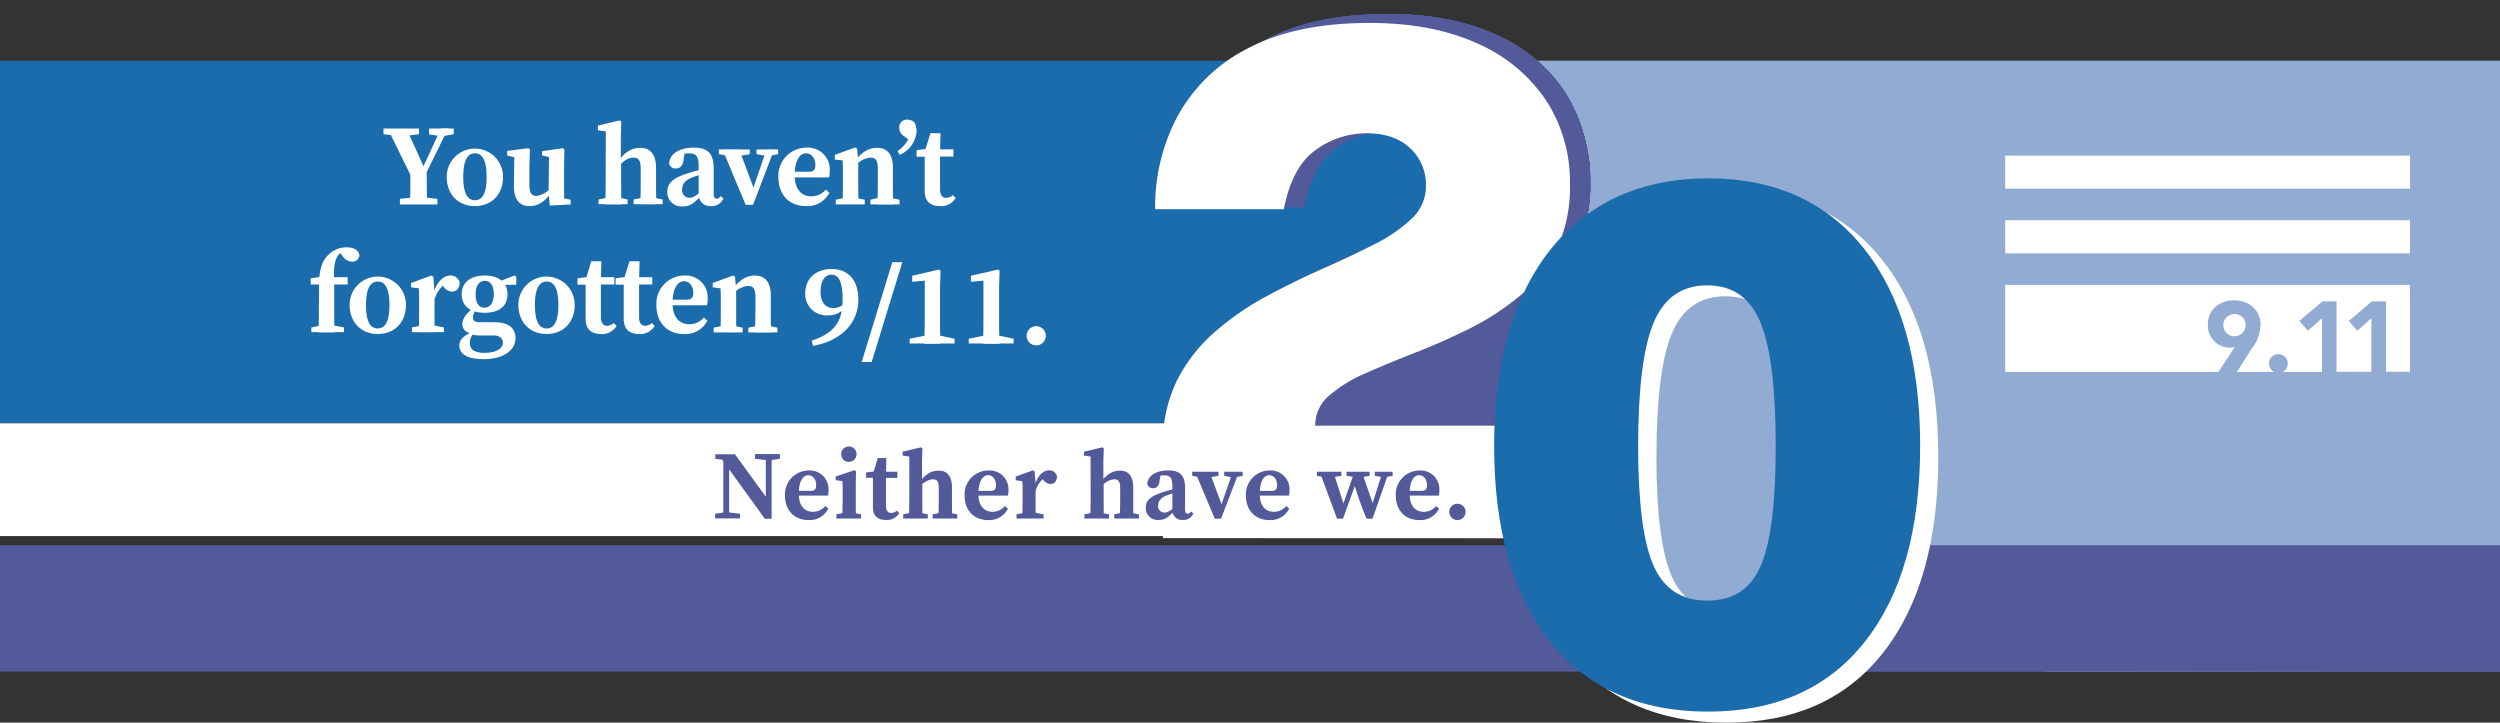 <svg xmlns="http://www.w3.org/2000/svg" xmlns:xlink="http://www.w3.org/1999/xlink" viewBox="0 0 532.77 153.99"><rect x="0" y="0" width="532.77" height="153.99" fill="#333333" stroke="none"/><defs><clipPath id="a"><rect x="427.32" y="33.16" width="86.26" height="46.1" fill="none"/></clipPath></defs><g style="isolation:isolate"><rect x="-0.54" y="12.93" width="292.42" height="77.28" fill="#1a6cad"/><polygon points="535.6 143.12 -0.54 143.12 -0.54 116.19 20.35 116.19 120.36 116.19 137.08 116.19 535.6 116.19 535.6 143.12" fill="#535a9a"/><polygon points="532.77 143.02 436.7 143.12 338.88 135.84 328.18 123.92 321.5 12.93 532.77 12.93 532.77 143.02" fill="#92abd2"/><rect x="-0.54" y="90.21" width="300.73" height="24.03" fill="#fff"/><g clip-path="url(#a)"><rect x="427.32" y="46.92" width="86.26" height="7.08" fill="#fff"/><rect x="427.32" y="33.16" width="86.26" height="7.05" fill="#fff"/><g clip-path="url(#a)"><path d="M476.11,66.92a2.37,2.37,0,1,0,2.44,2.37,2.31,2.31,0,0,0-2.44-2.37" fill="#fff"/><path d="M513.57,60.71H427.32V79.26h45.45l3.49-5.32a4.5,4.5,0,0,1-1,.15,4.69,4.69,0,0,1-4.74-4.93C470.48,66,473,64,476.11,64s5.64,2.07,5.64,5.19a8.6,8.6,0,0,1-1.82,5l-3.25,5.09h8a2,2,0,1,1,1.73,0h8.44V67.81l-3,2.67L490,68.39l4.93-4.16h3v15h7.43V67.81l-3,2.67-1.81-2.09,4.93-4.16h3v15h5.14Z" fill="#fff"/></g></g><path d="M81.72,28.6V27.39h7.56V28.6L86.14,29h-.88Zm6.21,9.63L82.62,27.39h4l4,8.87-.8.08,4.17-9h1.52l-5.3,10.84ZM89.62,42l3.6.37v1.2h-8v-1.2L88.74,42Zm-2.17-5.92h3.49c0,3.4,0,5.27.07,7.49H87.38C87.45,41.39,87.45,39.5,87.45,36.07ZM93.89,29l-2.44-.36V27.39h5.24V28.6L94.42,29Z" fill="#fff"/><path d="M95.2,37.67a6,6,0,1,1,12,0c0,3.9-2.55,6.25-6,6.25S95.2,41.53,95.2,37.67Zm8.5,0c0-3.41-.87-5-2.49-5s-2.49,1.62-2.49,5,.85,5,2.49,5S103.7,41.13,103.7,37.71Z" fill="#fff"/><path d="M112.82,39.45c0,1.74.54,2.31,1.54,2.31a4.66,4.66,0,0,0,3.15-1.95h.81v1.5h-1.49l.81-.59c-1.24,2.08-2.88,3.2-4.76,3.2-2,0-3.39-1.18-3.36-4.4l.09-6.55.69.68-2.21-.49v-1l4.51-.58.34.26-.12,3.44Zm4.34,4.36-.25-2.88.09-8,.69.69-2.17-.49v-.91l4.42-.64.34.26-.07,3.44v7.87L118.92,42l2.7.57v1Z" fill="#fff"/><path d="M129.1,28l-1.68-.24v-1l4.6-1.1.38.23-.1,3.44v5l.07.31v3.81c0,1.51,0,4,.08,5.13H129c.05-1.1.07-3.62.07-5.13Zm4.64,14.51v1h-6.17v-1L130,42h1.42Zm6.07-6.75v2.66c0,1.56,0,4,.07,5.13h-3.41c.05-1.1.07-3.57.07-5.13V36c0-1.81-.41-2.41-1.55-2.41s-2.05.65-3.18,1.87h-.76V34h1.48l-1,.61c1.53-2.17,3.09-3.1,4.84-3.1C138.52,31.46,139.81,32.82,139.81,35.77Zm-1,6.26,2.41.49v1h-6.19v-1l2.37-.49Z" fill="#fff"/><path d="M146.72,36.88c1-.32,2.69-.77,3.86-1v1a22.28,22.28,0,0,0-3.21,1c-1.47.59-2,1.45-2,2.46a1.57,1.57,0,0,0,1.63,1.8c.6,0,1-.24,2-1l.83-.62.28.41-.93,1c-1.27,1.33-2.06,2.06-3.74,2.06a3,3,0,0,1-3.23-3.11C142.22,39.19,143.11,38,146.72,36.88Zm2.17,4.6V35.53c0-2.24-.51-2.86-2.09-2.86a7.38,7.38,0,0,0-2.26.38l1.46-.89L145.67,34c-.11,1.33-.76,1.9-1.61,1.9a1.34,1.34,0,0,1-1.47-1.15c.23-2,2.15-3.28,5.33-3.28,2.93,0,4.17,1.27,4.17,4.48v5.39c0,.68.24,1,.66,1s.53-.16.81-.54l.6.47a2.63,2.63,0,0,1-2.66,1.65A2.42,2.42,0,0,1,148.89,41.48Z" fill="#fff"/><path d="M155.46,33.28l-2.27-.43v-1h6.59v1l-2.47.43Zm2.06-1.46,3.4,9.1-1.43,2.21,3.88-11.31H165l-4.51,11.82h-1.59l-4.94-11.82Zm5.86,1.42-2.17-.39v-1h4.62v1l-1.92.39Z" fill="#fff"/><path d="M176.83,36.47a5.08,5.08,0,0,1-.15,1.33h-9.39V36.6h5c1.18,0,1.47-.48,1.47-1.44,0-1.54-.9-2.49-2-2.49s-2.41,1.18-2.41,4.7c0,3,1.51,4.47,3.54,4.47A4,4,0,0,0,176,40.39l.75.68a5.23,5.23,0,0,1-5,2.85c-3.47,0-5.87-2.31-5.87-6.19A6,6,0,0,1,172,31.46,4.66,4.66,0,0,1,176.83,36.47Z" fill="#fff"/><path d="M179.56,43.56c.05-1.1.07-3.62.07-5.13V37.1c0-1.35,0-1.94-.07-2.92L177.91,34V33l4.34-1.58.41.26.24,2.75v4c0,1.51,0,4,.08,5.13Zm4.72-1v1h-6.17v-1l2.4-.49h1.42Zm6-6.75v2.66c0,1.56,0,4,.07,5.13H187c.05-1.1.07-3.57.07-5.13V36c0-1.8-.45-2.41-1.59-2.41a4.76,4.76,0,0,0-3.21,1.75h-.73V34H183l-1,.61c1.53-2.17,3.11-3.1,4.86-3.1C189,31.46,190.29,32.82,190.29,35.77Zm-1,6.26,2.41.49v1h-6.19v-1L187.9,42Z" fill="#fff"/><path d="M191.74,33l-.46-.83A6.37,6.37,0,0,0,194,28.52v1.53L192.63,29a2.12,2.12,0,0,1-1-1.81,1.64,1.64,0,0,1,1.72-1.7,2.29,2.29,0,0,1,1.52.59,4.16,4.16,0,0,1,.46,1.93A5.94,5.94,0,0,1,191.74,33Z" fill="#fff"/><path d="M201.64,42.17a2.41,2.41,0,0,0,1.44-.59l.59.61a3.58,3.58,0,0,1-3.34,1.73c-2.05,0-3.27-1-3.27-3.2,0-.76,0-1.37,0-2.32v-5h-1.73V32l2.93-.38-1.26.92,1.28-4.16h2.15l-.1,4.36v7.68C200.36,41.64,200.88,42.17,201.64,42.17Zm1.54-10.35v1.54h-4.45V31.82Z" fill="#fff"/><path d="M68,60.62H66.22V59.3l2.86-.37L68,59.52c.24-2.81.93-4.22,2-5.24a5.37,5.37,0,0,1,3.87-1.57c1.29,0,2.44.41,2.72,1.61a1.49,1.49,0,0,1-1.65,1.44,2.48,2.48,0,0,1-2.05-1.4L72,53.5,74.31,53l.36.72a1.59,1.59,0,0,0-.87-.32,2.42,2.42,0,0,0-1.9,1.28c-.66,1.09-.86,2.78-.68,5.57v5.46c0,1.71,0,3.42.08,5.14H67.88c.05-1.72.08-3.43.08-5.14Zm5.3,9.16v1H66.35v-1l2.53-.49h1.85Zm.79-10.7v1.54H69.6V59.08Z" fill="#fff"/><path d="M74.51,64.94a6,6,0,1,1,12,0c0,3.89-2.55,6.24-6,6.24S74.51,68.79,74.51,64.94ZM83,65c0-3.41-.87-5-2.49-5S78,61.56,78,65s.85,5,2.49,5S83,68.39,83,65Z" fill="#fff"/><path d="M89.32,65.69V64.35c0-1.35,0-1.92-.07-2.9l-1.65-.22V60.3l4.34-1.58.4.26.25,3v3.69c0,1.52,0,4,.07,5.14H89.25C89.29,69.73,89.32,67.21,89.32,65.69Zm-1.53,4.09,2.46-.49h1.89l2.46.49v1H87.79Zm3.26-7.34h1.69l-.42.5c.54-2.76,2.18-4.22,3.63-4.22a1.93,1.93,0,0,1,2,1.49c0,1.23-.65,1.93-1.63,1.93a2.21,2.21,0,0,1-1.75-1l-.7-.81,1.06.16a5.83,5.83,0,0,0-2.37,3.56L91.05,64Z" fill="#fff"/><path d="M107.17,73.07c0-.84-.55-1.58-2-1.58h-2.67a6.42,6.42,0,0,1-2.17-.28v-.13c-1.25-.35-1.8-1.08-1.8-2,0-1.14.79-2.2,2.36-3.48l.61.39a2.44,2.44,0,0,0-.71,1.68c0,.6.34,1,1.42,1h3c3.37,0,4.65,1.35,4.65,3.43,0,2.36-2.33,4.44-6.79,4.44-3.88,0-5.18-1.32-5.18-2.9,0-1.2.84-2.14,2.89-2.91l.28.19a3,3,0,0,0-.93,2.15c0,1.51,1.11,2.13,3.23,2.13C105.85,75.14,107.17,74.23,107.17,73.07Zm-3.89-14.35c3.16,0,4.87,1.54,4.87,4s-1.73,3.94-4.88,3.94-4.88-1.55-4.88-3.94S100.12,58.72,103.28,58.72Zm-1.92,4c0,1.75.61,2.85,1.87,2.85s2-1.14,2-2.9-.68-2.82-1.91-2.82S101.36,60.94,101.36,62.69Zm8.28-4,.38.24V60.7h-3.54v-.76Z" fill="#fff"/><path d="M110.47,64.94a6,6,0,1,1,12,0c0,3.89-2.55,6.24-6,6.24S110.47,68.79,110.47,64.94ZM119,65c0-3.41-.87-5-2.49-5S114,61.56,114,65s.85,5,2.49,5S119,68.39,119,65Z" fill="#fff"/><path d="M129.38,69.43a2.34,2.34,0,0,0,1.43-.59l.59.62a3.58,3.58,0,0,1-3.34,1.72c-2,0-3.26-1-3.26-3.19,0-.77,0-1.38,0-2.33v-5h-1.73V59.3l2.94-.38-1.27.93L126,55.68h2.15l-.1,4.36v7.68C128.09,68.91,128.62,69.43,129.38,69.43Zm1.54-10.35v1.54h-4.45V59.08Z" fill="#fff"/><path d="M137.5,69.43a2.34,2.34,0,0,0,1.43-.59l.59.62a3.58,3.58,0,0,1-3.34,1.72c-2,0-3.26-1-3.26-3.19,0-.77,0-1.38,0-2.33v-5h-1.73V59.3l2.94-.38-1.27.93,1.28-4.17h2.15l-.1,4.36v7.68C136.21,68.91,136.74,69.43,137.5,69.43ZM139,59.08v1.54h-4.45V59.08Z" fill="#fff"/><path d="M150.81,63.73a5,5,0,0,1-.15,1.33h-9.39v-1.2h5c1.18,0,1.47-.48,1.47-1.44,0-1.54-.9-2.49-2-2.49s-2.41,1.18-2.41,4.7c0,3,1.51,4.47,3.54,4.47A4,4,0,0,0,150,67.65l.75.68a5.22,5.22,0,0,1-5,2.85c-3.47,0-5.87-2.31-5.87-6.18a6,6,0,0,1,6.07-6.28A4.66,4.66,0,0,1,150.81,63.73Z" fill="#fff"/><path d="M153.54,70.83c.05-1.1.07-3.62.07-5.14V64.36c0-1.34,0-1.93-.07-2.91l-1.65-.22V60.3l4.34-1.58.41.26.24,2.75v4c0,1.52,0,4,.08,5.14Zm4.72-1v1h-6.17v-1l2.4-.49h1.42Zm6-6.75v2.66c0,1.57,0,4,.07,5.14h-3.41c0-1.1.07-3.57.07-5.14v-2.4c0-1.8-.45-2.41-1.59-2.41a4.72,4.72,0,0,0-3.21,1.76h-.73V61.21H157l-1,.61c1.53-2.17,3.11-3.1,4.86-3.1C163,58.72,164.27,60.08,164.27,63Zm-1,6.26,2.41.49v1h-6.19v-1l2.37-.49Z" fill="#fff"/><path d="M177.57,65.65a3.19,3.19,0,0,0,2.52-1.14l.47.32a4.42,4.42,0,0,1-4.13,2.37,4.5,4.5,0,0,1-4.82-4.73c0-3.3,2.49-5.14,5.6-5.14,3.66,0,5.71,2.47,5.71,6.51,0,4.92-3.49,8.74-9.67,9.88L173,72.58c4.83-1.61,6.57-4,6.57-8.82,0-3.92-.94-5.22-2.37-5.22-1.26,0-2.33,1.11-2.33,3.64C174.88,64.5,176,65.65,177.57,65.65Z" fill="#fff"/><path d="M190.16,55.87h2.13l-6.53,21.28h-2.13Z" fill="#fff"/><path d="M203.42,72.19v1h-9.56v-1l3.26-.67h3.17Zm-3.33-14.75.34.24-.1,3.49v7c0,1.68,0,3.41.08,5.11H197c0-1.7.07-3.43.07-5.11V59.81l-2.67.24V58.77Z" fill="#fff"/><path d="M216,72.19v1h-9.55v-1l3.26-.67h3.16Zm-3.32-14.75.34.24-.1,3.49v7c0,1.68,0,3.41.07,5.11H209.5c.05-1.7.08-3.43.08-5.11V59.81l-2.67.24V58.77Z" fill="#fff"/><path d="M218.78,71.56a2,2,0,1,1,4.09,0,2,2,0,0,1-4.09,0Z" fill="#fff"/><polygon points="532.77 143.12 391.65 143.12 391.65 116.19 396.64 116.19 423.06 116.19 427.48 116.19 532.77 116.19 532.77 143.12" fill="#535a9a"/><rect x="277.25" y="51.21" width="59.69" height="59.69" fill="#535a9a"/><polygon points="332.67 21.19 332.67 57.09 284.86 57.09 281.98 58.12 281.98 108.5 250.51 108.5 250.51 57.09 250.51 57.09 250.51 21.19 332.67 21.19" fill="#1a6cad"/><path d="M251.75,112.78V93.31a30.79,30.79,0,0,1,3-14.12,34.21,34.21,0,0,1,8-10.33,59.52,59.52,0,0,1,11-7.6q6-3.23,12-5.88t11-5.21a32.76,32.76,0,0,0,8.05-5.5,9.39,9.39,0,0,0,3-6.93,10.58,10.58,0,0,0-3.37-8q-3.37-3.18-9.36-3.19a18.38,18.38,0,0,0-10.94,3.6q-5,3.6-6.74,12.58H250.1a41,41,0,0,1,5-20.22A35.24,35.24,0,0,1,270.17,8.23Q280.28,3,295.79,3q13.32,0,22.88,4.34a34,34,0,0,1,14.68,12.1,31.86,31.86,0,0,1,5.13,18,30.69,30.69,0,0,1-2.92,13.89,30.58,30.58,0,0,1-7.79,9.85,55,55,0,0,1-10.64,6.93Q311.37,71,305.6,73.24T295,77.66a29.93,29.93,0,0,0-7.79,4.79,8.27,8.27,0,0,0-2.92,6.37h53.48v24Z" fill="#535a9a"/><path d="M251.75,112.8V93.33a30.63,30.63,0,0,1,3-14.12,34.1,34.1,0,0,1,8-10.34,59.34,59.34,0,0,1,11-7.6q6-3.23,12-5.88t11-5.2a32.77,32.77,0,0,0,8.05-5.51,9.38,9.38,0,0,0,3-6.93,10.59,10.59,0,0,0-3.37-8q-3.36-3.18-9.36-3.18a18.41,18.41,0,0,0-10.93,3.59q-5,3.6-6.74,12.59H250.11a41.07,41.07,0,0,1,5-20.23A35.24,35.24,0,0,1,270.18,8.24Q280.29,3,295.79,3q13.33,0,22.88,4.35a33.81,33.81,0,0,1,14.68,12.09,31.88,31.88,0,0,1,5.13,18,30.57,30.57,0,0,1-2.92,13.9,30.44,30.44,0,0,1-7.79,9.85,55.32,55.32,0,0,1-10.63,6.92Q311.37,71,305.6,73.25T295,77.67a29.77,29.77,0,0,0-7.79,4.8,8.22,8.22,0,0,0-2.92,6.36h53.47v24Z" fill="#535a9a"/><path d="M251.76,112.81V93.34a30.79,30.79,0,0,1,3-14.12,34.21,34.21,0,0,1,8-10.33,60.06,60.06,0,0,1,11-7.61q6-3.21,12-5.87t11-5.21a32.83,32.83,0,0,0,8.06-5.5,9.41,9.41,0,0,0,3-6.93,10.58,10.58,0,0,0-3.37-8.05q-3.37-3.19-9.36-3.19a18.38,18.38,0,0,0-10.94,3.6q-5,3.59-6.74,12.58H250.11a41,41,0,0,1,5-20.22A35.18,35.18,0,0,1,270.18,8.26Q280.29,3,295.8,3q13.32,0,22.88,4.34a34,34,0,0,1,14.68,12.1,31.86,31.86,0,0,1,5.13,18,30.69,30.69,0,0,1-2.92,13.89,30.58,30.58,0,0,1-7.79,9.85,55,55,0,0,1-10.64,6.93q-5.76,2.88-11.53,5.13T295,77.69a29.93,29.93,0,0,0-7.79,4.79,8.27,8.27,0,0,0-2.92,6.37h53.48v24Z" fill="#535a9a"/><path d="M251.76,112.83V93.35a30.75,30.75,0,0,1,3-14.11,34.29,34.29,0,0,1,8.06-10.34,59.34,59.34,0,0,1,11-7.6q6-3.22,12-5.88t11-5.21a32.49,32.49,0,0,0,8-5.5,9.38,9.38,0,0,0,3-6.93,10.59,10.59,0,0,0-3.37-8c-2.24-2.12-5.37-3.18-9.36-3.18a18.41,18.41,0,0,0-10.93,3.59q-5,3.6-6.74,12.58H250.11a41,41,0,0,1,5-20.22,35.27,35.27,0,0,1,15.1-14.23Q280.3,3,295.8,3q13.33,0,22.88,4.34a33.9,33.9,0,0,1,14.68,12.1,31.88,31.88,0,0,1,5.13,18,30.6,30.6,0,0,1-2.92,13.9,30.3,30.3,0,0,1-7.79,9.84,55.2,55.2,0,0,1-10.63,6.93q-5.77,2.88-11.54,5.13T295,77.7a29.86,29.86,0,0,0-7.79,4.79,8.24,8.24,0,0,0-2.92,6.37h53.47v24Z" fill="#535a9a"/><path d="M251.77,112.84V93.37a30.79,30.79,0,0,1,3-14.12,34.06,34.06,0,0,1,8.05-10.33,58.91,58.91,0,0,1,11-7.61q6-3.21,12-5.88t11-5.2a32.31,32.31,0,0,0,8-5.51,9.34,9.34,0,0,0,3-6.92,10.61,10.61,0,0,0-3.37-8q-3.37-3.19-9.37-3.19a18.35,18.35,0,0,0-10.93,3.6q-5,3.58-6.74,12.58H250.12a41,41,0,0,1,5-20.22A35.18,35.18,0,0,1,270.19,8.29Q280.3,3,295.8,3q13.33,0,22.88,4.35a34,34,0,0,1,14.68,12.09,31.91,31.91,0,0,1,5.13,18,30.56,30.56,0,0,1-2.92,13.89,30.31,30.31,0,0,1-7.79,9.85,55.84,55.84,0,0,1-10.63,6.93q-5.77,2.88-11.53,5.13T295,77.72a29.5,29.5,0,0,0-7.79,4.79,8.23,8.23,0,0,0-2.92,6.36h53.48v24Z" fill="#535a9a"/><path d="M251.77,112.86V93.38a30.72,30.72,0,0,1,3-14.11,34.25,34.25,0,0,1,8.05-10.34,60,60,0,0,1,11-7.6q6-3.22,12-5.88t11-5.21a32.49,32.49,0,0,0,8.05-5.5,9.38,9.38,0,0,0,3-6.93,10.59,10.59,0,0,0-3.37-8q-3.37-3.18-9.36-3.18a18.37,18.37,0,0,0-10.94,3.59q-5,3.6-6.74,12.58H250.12a41,41,0,0,1,5-20.22A35.24,35.24,0,0,1,270.19,8.3q10.11-5.24,25.62-5.24,13.32,0,22.88,4.34a34,34,0,0,1,14.68,12.1,31.88,31.88,0,0,1,5.13,18,30.66,30.66,0,0,1-2.92,13.89,30.47,30.47,0,0,1-7.79,9.85,55,55,0,0,1-10.64,6.93q-5.76,2.88-11.53,5.13T295,77.73a30.2,30.2,0,0,0-7.79,4.79,8.27,8.27,0,0,0-2.92,6.37h53.48v24Z" fill="#535a9a"/><path d="M251.77,112.87V93.4a30.66,30.66,0,0,1,3-14.12,34.1,34.1,0,0,1,8.05-10.34,59.34,59.34,0,0,1,11-7.6q6-3.21,12-5.88t11-5.2a32.5,32.5,0,0,0,8.05-5.51,9.37,9.37,0,0,0,3-6.92,10.61,10.61,0,0,0-3.37-8.06q-3.36-3.18-9.36-3.18a18.35,18.35,0,0,0-10.93,3.6q-5,3.58-6.74,12.58H250.13a41,41,0,0,1,5-20.22A35.13,35.13,0,0,1,270.2,8.32q10.11-5.25,25.61-5.25,13.33,0,22.88,4.35a33.88,33.88,0,0,1,14.68,12.09,31.91,31.91,0,0,1,5.13,18,30.56,30.56,0,0,1-2.92,13.89,30.44,30.44,0,0,1-7.79,9.85,55.84,55.84,0,0,1-10.63,6.93q-5.78,2.88-11.54,5.13c-3.84,1.49-7.39,3-10.63,4.41a29.77,29.77,0,0,0-7.79,4.8,8.23,8.23,0,0,0-2.92,6.36h53.47v24Z" fill="#535a9a"/><path d="M251.78,112.88V93.41a30.79,30.79,0,0,1,3-14.12A34.21,34.21,0,0,1,262.86,69a59.52,59.52,0,0,1,11-7.6q6-3.22,12-5.88t11-5.21a32.56,32.56,0,0,0,8.06-5.5,9.38,9.38,0,0,0,3-6.93,10.58,10.58,0,0,0-3.37-8.05q-3.37-3.18-9.36-3.18a18.37,18.37,0,0,0-10.94,3.59q-5,3.6-6.74,12.58H250.13a41,41,0,0,1,5-20.22A35.24,35.24,0,0,1,270.2,8.33q10.11-5.23,25.62-5.24,13.32,0,22.88,4.34a34,34,0,0,1,14.68,12.1,31.88,31.88,0,0,1,5.13,18,30.69,30.69,0,0,1-2.92,13.89,30.47,30.47,0,0,1-7.79,9.85,55,55,0,0,1-10.64,6.93q-5.76,2.88-11.53,5.13T295,77.76a29.93,29.93,0,0,0-7.79,4.79,8.27,8.27,0,0,0-2.92,6.37h53.48v24Z" fill="#535a9a"/><path d="M251.78,112.9V93.43a30.76,30.76,0,0,1,3-14.12A34.29,34.29,0,0,1,262.87,69a59.34,59.34,0,0,1,11-7.6q6-3.23,12-5.88t11-5.2a32.77,32.77,0,0,0,8.05-5.51,9.38,9.38,0,0,0,3-6.93,10.61,10.61,0,0,0-3.37-8c-2.24-2.12-5.37-3.18-9.36-3.18a18.41,18.41,0,0,0-10.93,3.59q-5,3.6-6.74,12.59H250.13a41,41,0,0,1,5-20.22,35.15,35.15,0,0,1,15.1-14.23Q280.32,3.1,295.82,3.1q13.33,0,22.88,4.35a33.81,33.81,0,0,1,14.68,12.09,31.88,31.88,0,0,1,5.13,18,30.57,30.57,0,0,1-2.92,13.9,30.44,30.44,0,0,1-7.79,9.85,55.63,55.63,0,0,1-10.63,6.92q-5.78,2.9-11.54,5.13T295,77.77a29.6,29.6,0,0,0-7.79,4.8,8.22,8.22,0,0,0-2.92,6.36h53.47v24Z" fill="#535a9a"/><path d="M251.79,112.91V93.44a30.79,30.79,0,0,1,3-14.12A34.06,34.06,0,0,1,262.87,69a58.86,58.86,0,0,1,11-7.6q6-3.22,12-5.88t11-5.21a32.57,32.57,0,0,0,8.05-5.5,9.37,9.37,0,0,0,3-6.93,10.61,10.61,0,0,0-3.37-8q-3.37-3.18-9.37-3.19a18.35,18.35,0,0,0-10.93,3.6q-5,3.6-6.74,12.58H250.14a41,41,0,0,1,5-20.22A35.18,35.18,0,0,1,270.21,8.36q10.11-5.23,25.61-5.24,13.33,0,22.88,4.34a33.9,33.9,0,0,1,14.68,12.1,31.86,31.86,0,0,1,5.13,18,30.56,30.56,0,0,1-2.92,13.89,30.31,30.31,0,0,1-7.79,9.85,54.89,54.89,0,0,1-10.63,6.93q-5.78,2.88-11.53,5.13T295,77.79a29.76,29.76,0,0,0-7.79,4.79A8.24,8.24,0,0,0,284.29,89h53.48v24Z" fill="#535a9a"/><path d="M251.79,112.93V93.45a30.75,30.75,0,0,1,3-14.11A34.25,34.25,0,0,1,262.87,69a60,60,0,0,1,11-7.6q6-3.23,12-5.88t11-5.2a32.77,32.77,0,0,0,8.05-5.51,9.38,9.38,0,0,0,3-6.93,10.59,10.59,0,0,0-3.37-8.05q-3.37-3.18-9.36-3.18a18.44,18.44,0,0,0-10.94,3.59q-5,3.6-6.74,12.59H250.14a41.07,41.07,0,0,1,5-20.23A35.24,35.24,0,0,1,270.21,8.37q10.11-5.23,25.62-5.24,13.32,0,22.88,4.35a33.87,33.87,0,0,1,14.68,12.09,31.88,31.88,0,0,1,5.13,18,30.7,30.7,0,0,1-2.92,13.9,30.43,30.43,0,0,1-7.79,9.84,55,55,0,0,1-10.64,6.93c-3.84,1.93-7.69,3.63-11.53,5.13s-7.39,3-10.64,4.42a29.94,29.94,0,0,0-7.79,4.8A8.24,8.24,0,0,0,284.29,89h53.48v24Z" fill="#535a9a"/><path d="M251.79,112.94V93.47a30.66,30.66,0,0,1,3-14.12,34.06,34.06,0,0,1,8-10.33,59.38,59.38,0,0,1,11-7.61q6-3.21,12-5.88t11-5.2a32.31,32.31,0,0,0,8.05-5.51,9.38,9.38,0,0,0,3-6.92,10.58,10.58,0,0,0-3.38-8q-3.36-3.2-9.36-3.19a18.35,18.35,0,0,0-10.93,3.6q-5,3.58-6.74,12.58H250.15a41,41,0,0,1,5-20.22A35.18,35.18,0,0,1,270.22,8.39q10.11-5.25,25.61-5.24,13.34,0,22.88,4.34a34,34,0,0,1,14.68,12.09,31.91,31.91,0,0,1,5.13,18,30.56,30.56,0,0,1-2.92,13.89,30.44,30.44,0,0,1-7.79,9.85,54.89,54.89,0,0,1-10.63,6.93q-5.78,2.88-11.54,5.13T295,77.82a29.5,29.5,0,0,0-7.79,4.79A8.24,8.24,0,0,0,284.3,89h53.47v24Z" fill="#535a9a"/><path d="M251.8,113V93.48a30.75,30.75,0,0,1,3-14.11,34.25,34.25,0,0,1,8-10.34,60,60,0,0,1,11-7.6q6-3.23,12-5.88t11-5.21a32.56,32.56,0,0,0,8.06-5.5,9.38,9.38,0,0,0,3-6.93,10.59,10.59,0,0,0-3.37-8q-3.37-3.18-9.36-3.18a18.44,18.44,0,0,0-10.94,3.59q-5,3.6-6.74,12.58H250.15a41,41,0,0,1,5-20.22A35.24,35.24,0,0,1,270.22,8.4q10.11-5.23,25.62-5.24,13.32,0,22.88,4.34A34,34,0,0,1,333.4,19.6a31.88,31.88,0,0,1,5.13,18,30.66,30.66,0,0,1-2.92,13.89,30.47,30.47,0,0,1-7.79,9.85,55,55,0,0,1-10.64,6.93q-5.76,2.88-11.53,5.13T295,77.83a30.2,30.2,0,0,0-7.79,4.79A8.27,8.27,0,0,0,284.3,89h53.48v24Z" fill="#535a9a"/><path d="M251.8,113V93.5a30.79,30.79,0,0,1,3-14.12A34.41,34.41,0,0,1,262.89,69a59.34,59.34,0,0,1,11-7.6q6-3.21,12-5.88t11-5.2a32.5,32.5,0,0,0,8.05-5.51,9.37,9.37,0,0,0,3-6.92,10.61,10.61,0,0,0-3.37-8.06q-3.36-3.18-9.36-3.18a18.35,18.35,0,0,0-10.93,3.6q-5,3.59-6.74,12.58H250.15a41,41,0,0,1,5-20.22,35.21,35.21,0,0,1,15.1-14.23q10.11-5.25,25.61-5.25,13.34,0,22.88,4.35A33.88,33.88,0,0,1,333.4,19.61a31.91,31.91,0,0,1,5.13,18,30.56,30.56,0,0,1-2.92,13.89,30.44,30.44,0,0,1-7.79,9.85,56.15,56.15,0,0,1-10.63,6.93q-5.78,2.88-11.54,5.13c-3.84,1.49-7.39,3-10.63,4.41a29.6,29.6,0,0,0-7.79,4.8A8.23,8.23,0,0,0,284.31,89h53.47v24Z" fill="#535a9a"/><path d="M251.81,113V93.51a30.79,30.79,0,0,1,3-14.12,34.18,34.18,0,0,1,8-10.33,58.86,58.86,0,0,1,11-7.6q6-3.23,12-5.88t11-5.21a32.3,32.3,0,0,0,8.05-5.5,9.35,9.35,0,0,0,3-6.93,10.61,10.61,0,0,0-3.37-8q-3.37-3.18-9.37-3.18a18.34,18.34,0,0,0-10.93,3.59q-5,3.6-6.74,12.58H250.16a41,41,0,0,1,5-20.22A35.24,35.24,0,0,1,270.23,8.43q10.11-5.23,25.61-5.24,13.34,0,22.88,4.34a33.9,33.9,0,0,1,14.68,12.1,31.88,31.88,0,0,1,5.13,18,30.56,30.56,0,0,1-2.92,13.89,30.21,30.21,0,0,1-7.79,9.85,54.89,54.89,0,0,1-10.63,6.93q-5.78,2.88-11.53,5.13T295,77.86a30,30,0,0,0-7.79,4.79A8.24,8.24,0,0,0,284.31,89h53.48v24Z" fill="#535a9a"/><path d="M251.81,113V93.53a30.79,30.79,0,0,1,3-14.12,34.41,34.41,0,0,1,8-10.34,60,60,0,0,1,11-7.6q6-3.21,12-5.88t11-5.2A32.5,32.5,0,0,0,305,44.88,9.38,9.38,0,0,0,308,38a10.61,10.61,0,0,0-3.37-8.05q-3.37-3.18-9.36-3.18a18.38,18.38,0,0,0-10.94,3.6q-5,3.59-6.74,12.58H250.16a41,41,0,0,1,5-20.22A35.13,35.13,0,0,1,270.23,8.45Q280.34,3.2,295.85,3.2q13.32,0,22.88,4.35a33.87,33.87,0,0,1,14.68,12.09,31.88,31.88,0,0,1,5.13,18,30.7,30.7,0,0,1-2.92,13.9,30.58,30.58,0,0,1-7.79,9.85,55.39,55.39,0,0,1-10.64,6.92q-5.76,2.9-11.53,5.13T295,77.87a29.7,29.7,0,0,0-7.78,4.8A8.24,8.24,0,0,0,284.31,89h53.48v24Z" fill="#535a9a"/><path d="M251.81,113V93.54a30.66,30.66,0,0,1,3-14.12,34.06,34.06,0,0,1,8-10.33,58.86,58.86,0,0,1,11-7.6q6-3.23,12-5.88t11-5.21A32.57,32.57,0,0,0,305,44.9,9.4,9.4,0,0,0,308,38a10.58,10.58,0,0,0-3.38-8q-3.36-3.18-9.36-3.19a18.35,18.35,0,0,0-10.93,3.6q-5,3.6-6.74,12.58H250.17a41,41,0,0,1,5-20.22A35.24,35.24,0,0,1,270.24,8.46q10.11-5.24,25.61-5.24,13.33,0,22.88,4.34a33.9,33.9,0,0,1,14.68,12.1,31.86,31.86,0,0,1,5.13,18,30.56,30.56,0,0,1-2.92,13.89,30.44,30.44,0,0,1-7.79,9.85,54.89,54.89,0,0,1-10.63,6.93q-5.77,2.88-11.54,5.13T295,77.89a29.76,29.76,0,0,0-7.79,4.79,8.24,8.24,0,0,0-2.92,6.37h53.47v24Z" fill="#535a9a"/><path d="M251.82,113V93.56a30.76,30.76,0,0,1,3-14.12,34.25,34.25,0,0,1,8-10.34,60,60,0,0,1,11-7.6q6-3.22,12-5.88t11-5.2A32.84,32.84,0,0,0,305,44.91,9.38,9.38,0,0,0,308,38a10.59,10.59,0,0,0-3.37-8q-3.37-3.18-9.36-3.18a18.44,18.44,0,0,0-10.94,3.59q-5,3.6-6.74,12.59H250.17a41.07,41.07,0,0,1,5-20.23A35.24,35.24,0,0,1,270.24,8.47q10.11-5.23,25.62-5.24,13.32,0,22.88,4.35a33.87,33.87,0,0,1,14.68,12.09,31.88,31.88,0,0,1,5.13,18,30.7,30.7,0,0,1-2.92,13.9,30.58,30.58,0,0,1-7.79,9.85,55.39,55.39,0,0,1-10.64,6.92q-5.76,2.9-11.53,5.13T295,77.9a29.94,29.94,0,0,0-7.79,4.8,8.25,8.25,0,0,0-2.92,6.36H337.8v24Z" fill="#535a9a"/><path d="M251.82,113V93.57a30.66,30.66,0,0,1,3-14.12,34.06,34.06,0,0,1,8.05-10.33,59.38,59.38,0,0,1,11-7.61q6-3.21,12-5.87t11-5.21a32.76,32.76,0,0,0,8-5.5A9.41,9.41,0,0,0,308,38a10.58,10.58,0,0,0-3.37-8q-3.36-3.19-9.36-3.19a18.35,18.35,0,0,0-10.93,3.6q-5,3.59-6.74,12.58H250.17a41,41,0,0,1,5-20.22,35.21,35.21,0,0,1,15.1-14.23q10.11-5.25,25.61-5.24,13.33,0,22.88,4.34a33.9,33.9,0,0,1,14.68,12.1,31.86,31.86,0,0,1,5.13,18,30.56,30.56,0,0,1-2.92,13.89,30.44,30.44,0,0,1-7.79,9.85,55.2,55.2,0,0,1-10.63,6.93q-5.77,2.88-11.54,5.13T295,77.92a29.6,29.6,0,0,0-7.79,4.79,8.24,8.24,0,0,0-2.92,6.37H337.8v24Z" fill="#535a9a"/><path d="M251.83,113.06V93.58a30.75,30.75,0,0,1,3-14.11,34.1,34.1,0,0,1,8.05-10.34,59.34,59.34,0,0,1,11-7.6q6-3.22,12-5.88t11-5.21a32.3,32.3,0,0,0,8-5.5A9.35,9.35,0,0,0,308,38a10.63,10.63,0,0,0-3.37-8q-3.37-3.18-9.37-3.18a18.41,18.41,0,0,0-10.93,3.59q-5,3.6-6.74,12.58H250.18a41,41,0,0,1,5-20.22A35.24,35.24,0,0,1,270.25,8.5q10.11-5.23,25.61-5.24,13.33,0,22.88,4.34a33.9,33.9,0,0,1,14.68,12.1,31.88,31.88,0,0,1,5.13,18,30.6,30.6,0,0,1-2.92,13.9,30.17,30.17,0,0,1-7.79,9.84,54.89,54.89,0,0,1-10.63,6.93q-5.77,2.88-11.53,5.13T295,77.93a30,30,0,0,0-7.79,4.79,8.24,8.24,0,0,0-2.92,6.37h53.48v24Z" fill="#535a9a"/><path d="M251.83,113.07V93.6a30.79,30.79,0,0,1,3-14.12,34.37,34.37,0,0,1,8.05-10.33,59.57,59.57,0,0,1,11-7.61q6-3.21,12-5.88t11-5.2A32.5,32.5,0,0,0,305,45,9.37,9.37,0,0,0,308,38a10.58,10.58,0,0,0-3.37-8q-3.37-3.19-9.36-3.19a18.38,18.38,0,0,0-10.94,3.6q-5,3.59-6.74,12.58H250.18a41,41,0,0,1,5-20.22A35.18,35.18,0,0,1,270.25,8.52q10.11-5.25,25.62-5.25,13.32,0,22.88,4.35a34,34,0,0,1,14.68,12.09,31.91,31.91,0,0,1,5.13,18,30.69,30.69,0,0,1-2.92,13.89,30.58,30.58,0,0,1-7.79,9.85,55.91,55.91,0,0,1-10.64,6.93q-5.76,2.88-11.53,5.13T295,78a29.43,29.43,0,0,0-7.78,4.79,8.24,8.24,0,0,0-2.93,6.36h53.48v24Z" fill="#535a9a"/><path d="M251.83,113.09V93.61a30.59,30.59,0,0,1,3-14.11,34.1,34.1,0,0,1,8.05-10.34,59.34,59.34,0,0,1,11-7.6q6-3.23,12-5.88t11-5.21A32.3,32.3,0,0,0,305,45,9.39,9.39,0,0,0,308,38a10.6,10.6,0,0,0-3.38-8q-3.36-3.18-9.36-3.18a18.34,18.34,0,0,0-10.93,3.59q-5,3.6-6.74,12.58H250.19a41,41,0,0,1,5-20.22A35.24,35.24,0,0,1,270.26,8.53q10.11-5.23,25.61-5.24,13.33,0,22.88,4.34a33.9,33.9,0,0,1,14.68,12.1,31.88,31.88,0,0,1,5.13,18,30.53,30.53,0,0,1-2.92,13.89,30.34,30.34,0,0,1-7.79,9.85,54.89,54.89,0,0,1-10.63,6.93q-5.78,2.88-11.54,5.13T295.05,78a30,30,0,0,0-7.79,4.79,8.24,8.24,0,0,0-2.92,6.37h53.47v24Z" fill="#535a9a"/><path d="M251.84,113.1V93.63a30.79,30.79,0,0,1,3-14.12,34.25,34.25,0,0,1,8.05-10.34,60,60,0,0,1,11-7.6q6-3.21,12-5.88t11-5.2A32.57,32.57,0,0,0,305,45a9.37,9.37,0,0,0,3-6.92A10.61,10.61,0,0,0,304.64,30q-3.37-3.18-9.36-3.18a18.38,18.38,0,0,0-10.94,3.6Q279.33,34,277.6,43H250.19a41,41,0,0,1,5-20.22A35.13,35.13,0,0,1,270.26,8.55Q280.37,3.3,295.88,3.3q13.32,0,22.88,4.35a33.94,33.94,0,0,1,14.68,12.09,31.91,31.91,0,0,1,5.13,18,30.69,30.69,0,0,1-2.92,13.89,30.58,30.58,0,0,1-7.79,9.85,55.91,55.91,0,0,1-10.64,6.93q-5.76,2.88-11.53,5.13c-3.85,1.49-7.39,3-10.64,4.41a29.94,29.94,0,0,0-7.79,4.8,8.27,8.27,0,0,0-2.92,6.36h53.48v24Z" fill="#535a9a"/><path d="M251.84,113.11V93.64a30.66,30.66,0,0,1,3-14.12,34.06,34.06,0,0,1,8.05-10.33,58.86,58.86,0,0,1,11-7.6q6-3.23,12-5.88t11-5.21A32.49,32.49,0,0,0,305,45a9.38,9.38,0,0,0,3-6.93,10.58,10.58,0,0,0-3.37-8q-3.36-3.18-9.36-3.18a18.34,18.34,0,0,0-10.93,3.59q-5,3.6-6.74,12.58H250.19a41,41,0,0,1,5-20.22,35.27,35.27,0,0,1,15.1-14.23q10.11-5.23,25.61-5.24,13.33,0,22.88,4.34a33.9,33.9,0,0,1,14.68,12.1,31.88,31.88,0,0,1,5.13,18,30.56,30.56,0,0,1-2.92,13.89,30.34,30.34,0,0,1-7.79,9.85,55.2,55.2,0,0,1-10.63,6.93q-5.78,2.88-11.54,5.13T295.06,78a29.6,29.6,0,0,0-7.79,4.79,8.24,8.24,0,0,0-2.92,6.37h53.47v24Z" fill="#535a9a"/><path d="M251.85,113.13V93.66a30.76,30.76,0,0,1,3-14.12,34.1,34.1,0,0,1,8.05-10.34,59.34,59.34,0,0,1,11-7.6q6-3.23,12-5.88t11-5.2A32.58,32.58,0,0,0,305,45a9.35,9.35,0,0,0,3-6.93,10.64,10.64,0,0,0-3.37-8q-3.37-3.18-9.36-3.18a18.42,18.42,0,0,0-10.94,3.59q-5,3.6-6.74,12.59H250.2a41,41,0,0,1,5-20.22A35.2,35.2,0,0,1,270.27,8.57q10.11-5.23,25.61-5.24,13.33,0,22.88,4.35a33.81,33.81,0,0,1,14.68,12.09,31.88,31.88,0,0,1,5.13,18,30.57,30.57,0,0,1-2.92,13.9,30.31,30.31,0,0,1-7.79,9.85,55.32,55.32,0,0,1-10.63,6.92q-5.78,2.89-11.53,5.13T295.06,78a29.77,29.77,0,0,0-7.79,4.8,8.22,8.22,0,0,0-2.92,6.36h53.48v24Z" fill="#535a9a"/><path d="M251.85,113.14V93.67a30.79,30.79,0,0,1,3-14.12,34.37,34.37,0,0,1,8.05-10.33,59.52,59.52,0,0,1,11-7.6q6-3.23,12-5.88t11-5.21A32.76,32.76,0,0,0,305,45a9.39,9.39,0,0,0,3-6.93,10.58,10.58,0,0,0-3.37-8q-3.37-3.18-9.36-3.19a18.38,18.38,0,0,0-10.94,3.6q-5,3.6-6.74,12.58H250.2a41,41,0,0,1,5-20.22A35.18,35.18,0,0,1,270.27,8.59q10.11-5.23,25.62-5.24,13.32,0,22.88,4.34a34,34,0,0,1,14.68,12.1,31.86,31.86,0,0,1,5.13,18,30.69,30.69,0,0,1-2.92,13.89,30.58,30.58,0,0,1-7.79,9.85,55,55,0,0,1-10.64,6.93q-5.76,2.88-11.53,5.13T295.06,78a29.69,29.69,0,0,0-7.78,4.79,8.25,8.25,0,0,0-2.93,6.37h53.48v24Z" fill="#535a9a"/><path d="M251.85,113.16V93.68a30.62,30.62,0,0,1,3-14.11,34.1,34.1,0,0,1,8.05-10.34,59.34,59.34,0,0,1,11-7.6q6-3.23,12-5.88t11-5.2A32.58,32.58,0,0,0,305,45a9.39,9.39,0,0,0,3-6.93,10.6,10.6,0,0,0-3.38-8q-3.36-3.18-9.36-3.18a18.41,18.41,0,0,0-10.93,3.59q-5,3.6-6.74,12.59H250.21a41.07,41.07,0,0,1,5-20.23A35.24,35.24,0,0,1,270.28,8.6q10.11-5.23,25.61-5.24,13.33,0,22.88,4.34a33.9,33.9,0,0,1,14.68,12.1,31.88,31.88,0,0,1,5.13,18,30.57,30.57,0,0,1-2.92,13.9,30.3,30.3,0,0,1-7.79,9.84,54.89,54.89,0,0,1-10.63,6.93c-3.85,1.93-7.69,3.63-11.54,5.13s-7.39,3-10.63,4.42a29.77,29.77,0,0,0-7.79,4.8,8.2,8.2,0,0,0-2.92,6.36h53.47v24Z" fill="#535a9a"/><path d="M251.86,113.17V93.7a30.79,30.79,0,0,1,3-14.12,34.21,34.21,0,0,1,8.05-10.33,59.57,59.57,0,0,1,11-7.61q6-3.21,12-5.88t11-5.2A32.57,32.57,0,0,0,305,45.05a9.37,9.37,0,0,0,3-6.92,10.58,10.58,0,0,0-3.37-8.05q-3.37-3.19-9.36-3.19a18.38,18.38,0,0,0-10.94,3.6q-5,3.59-6.74,12.58H250.21a41,41,0,0,1,5-20.22A35.18,35.18,0,0,1,270.28,8.62q10.11-5.25,25.62-5.24,13.32,0,22.88,4.34a34,34,0,0,1,14.68,12.09,31.91,31.91,0,0,1,5.13,18,30.69,30.69,0,0,1-2.92,13.89,30.58,30.58,0,0,1-7.79,9.85,55,55,0,0,1-10.64,6.93q-5.76,2.88-11.53,5.13t-10.64,4.42a29.67,29.67,0,0,0-7.79,4.79,8.27,8.27,0,0,0-2.92,6.37h53.48v24Z" fill="#535a9a"/><path d="M251.86,113.19V93.71a30.62,30.62,0,0,1,3-14.11,34.1,34.1,0,0,1,8-10.34,59.34,59.34,0,0,1,11-7.6q6-3.22,12-5.88t11-5.21a32.49,32.49,0,0,0,8.05-5.5,9.38,9.38,0,0,0,3-6.93,10.59,10.59,0,0,0-3.37-8q-3.36-3.18-9.36-3.18a18.41,18.41,0,0,0-10.93,3.59q-5,3.6-6.74,12.58H250.21a41,41,0,0,1,5-20.22,35.27,35.27,0,0,1,15.1-14.23Q280.4,3.39,295.9,3.39q13.34,0,22.88,4.34a33.9,33.9,0,0,1,14.68,12.1,31.88,31.88,0,0,1,5.13,18,30.53,30.53,0,0,1-2.92,13.89,30.34,30.34,0,0,1-7.79,9.85,55.2,55.2,0,0,1-10.63,6.93q-5.78,2.88-11.54,5.13t-10.63,4.42a29.86,29.86,0,0,0-7.79,4.79,8.24,8.24,0,0,0-2.92,6.37h53.47v24Z" fill="#535a9a"/><path d="M251.87,113.2V93.73a30.79,30.79,0,0,1,3-14.12,34.22,34.22,0,0,1,8-10.34,59.34,59.34,0,0,1,11-7.6q6-3.21,12-5.88t11-5.2A32.31,32.31,0,0,0,305,45.08a9.34,9.34,0,0,0,3-6.92,10.65,10.65,0,0,0-3.37-8.06q-3.37-3.18-9.36-3.18a18.38,18.38,0,0,0-10.94,3.6q-5,3.58-6.74,12.58H250.22a41,41,0,0,1,5-20.22A35.18,35.18,0,0,1,270.29,8.65Q280.4,3.4,295.9,3.4q13.34,0,22.88,4.35a33.88,33.88,0,0,1,14.68,12.09,31.91,31.91,0,0,1,5.13,18,30.56,30.56,0,0,1-2.92,13.89,30.31,30.31,0,0,1-7.79,9.85,55.84,55.84,0,0,1-10.63,6.93q-5.78,2.88-11.53,5.13c-3.85,1.49-7.39,3-10.64,4.41a29.77,29.77,0,0,0-7.79,4.8,8.23,8.23,0,0,0-2.92,6.36h53.48v24Z" fill="#535a9a"/><path d="M251.87,113.22V93.74a30.79,30.79,0,0,1,3-14.12,34.49,34.49,0,0,1,8-10.33,59.52,59.52,0,0,1,11-7.6q6-3.22,12-5.88t11-5.21A32.49,32.49,0,0,0,305,45.1a9.38,9.38,0,0,0,3-6.93,10.58,10.58,0,0,0-3.37-8q-3.37-3.18-9.36-3.18a18.37,18.37,0,0,0-10.94,3.59q-5,3.6-6.74,12.58H250.22a41,41,0,0,1,5-20.22A35.24,35.24,0,0,1,270.29,8.66q10.11-5.23,25.62-5.24,13.33,0,22.88,4.34a34,34,0,0,1,14.68,12.1,31.88,31.88,0,0,1,5.13,18,30.69,30.69,0,0,1-2.92,13.89,30.47,30.47,0,0,1-7.79,9.85,55,55,0,0,1-10.64,6.93q-5.76,2.88-11.53,5.13t-10.64,4.42a30,30,0,0,0-7.78,4.79,8.25,8.25,0,0,0-2.93,6.37h53.48v24Z" fill="#535a9a"/><path d="M251.87,113.23V93.76a30.66,30.66,0,0,1,3-14.12,34.1,34.1,0,0,1,8-10.34,59.34,59.34,0,0,1,11-7.6q6-3.21,12-5.88t11-5.2A32.31,32.31,0,0,0,305,45.11a9.39,9.39,0,0,0,3-6.93,10.64,10.64,0,0,0-3.37-8Q301.31,27,295.31,27a18.41,18.41,0,0,0-10.93,3.59q-5,3.6-6.74,12.59H250.23a41,41,0,0,1,5-20.22A35.13,35.13,0,0,1,270.3,8.68q10.11-5.25,25.61-5.25,13.33,0,22.88,4.35a33.81,33.81,0,0,1,14.68,12.09,31.88,31.88,0,0,1,5.13,18,30.57,30.57,0,0,1-2.92,13.9,30.44,30.44,0,0,1-7.79,9.85,55.32,55.32,0,0,1-10.63,6.92q-5.77,2.9-11.54,5.13T295.09,78.1a29.77,29.77,0,0,0-7.79,4.8,8.23,8.23,0,0,0-2.92,6.36h53.47v24Z" fill="#535a9a"/><path d="M251.88,113.24V93.77a30.79,30.79,0,0,1,3-14.12,34.21,34.21,0,0,1,8-10.33,59.52,59.52,0,0,1,11-7.6q6-3.22,12-5.88t11-5.21a32.83,32.83,0,0,0,8.06-5.5,9.39,9.39,0,0,0,3-6.93,10.58,10.58,0,0,0-3.37-8.05Q301.31,27,295.32,27a18.38,18.38,0,0,0-10.94,3.6q-5,3.6-6.74,12.58H250.23a41,41,0,0,1,5-20.22A35.24,35.24,0,0,1,270.3,8.69q10.11-5.23,25.62-5.24,13.32,0,22.88,4.34a34,34,0,0,1,14.68,12.1,31.86,31.86,0,0,1,5.13,18,30.69,30.69,0,0,1-2.92,13.89,30.58,30.58,0,0,1-7.79,9.85,55,55,0,0,1-10.64,6.93q-5.76,2.88-11.53,5.13t-10.64,4.42a29.93,29.93,0,0,0-7.79,4.79,8.27,8.27,0,0,0-2.92,6.37h53.48v24Z" fill="#535a9a"/><path d="M251.88,113.26V93.79a30.63,30.63,0,0,1,3-14.12A34.1,34.1,0,0,1,263,69.33a59.34,59.34,0,0,1,11-7.6q6-3.23,12-5.88t11-5.2a32.77,32.77,0,0,0,8-5.51,9.38,9.38,0,0,0,3-6.93,10.59,10.59,0,0,0-3.37-8Q301.32,27,295.32,27a18.41,18.41,0,0,0-10.93,3.59q-5,3.6-6.74,12.59H250.23a41.07,41.07,0,0,1,5-20.23A35.27,35.27,0,0,1,270.31,8.7q10.11-5.23,25.61-5.24,13.33,0,22.88,4.35A33.81,33.81,0,0,1,333.48,19.9a31.88,31.88,0,0,1,5.13,18,30.57,30.57,0,0,1-2.92,13.9,30.44,30.44,0,0,1-7.79,9.85,55.63,55.63,0,0,1-10.63,6.92q-5.77,2.9-11.54,5.13T295.1,78.13a29.6,29.6,0,0,0-7.79,4.8,8.22,8.22,0,0,0-2.92,6.36h53.47v24Z" fill="#535a9a"/><path d="M251.89,113.27V93.8a30.79,30.79,0,0,1,3-14.12A34.06,34.06,0,0,1,263,69.35a59.72,59.72,0,0,1,11-7.61q6-3.21,12-5.87t11-5.21a32.57,32.57,0,0,0,8-5.5,9.38,9.38,0,0,0,3-6.93,10.61,10.61,0,0,0-3.37-8Q301.32,27,295.33,27a18.38,18.38,0,0,0-10.94,3.6q-5,3.58-6.74,12.58H250.24a41,41,0,0,1,5-20.22A35.18,35.18,0,0,1,270.31,8.72q10.11-5.25,25.61-5.24,13.33,0,22.88,4.34a33.9,33.9,0,0,1,14.68,12.1,31.86,31.86,0,0,1,5.13,18,30.56,30.56,0,0,1-2.92,13.89,30.31,30.31,0,0,1-7.79,9.85,54.89,54.89,0,0,1-10.63,6.93q-5.77,2.88-11.53,5.13T295.1,78.15a29.76,29.76,0,0,0-7.79,4.79,8.24,8.24,0,0,0-2.92,6.37h53.48v24Z" fill="#535a9a"/><path d="M251.89,113.29V93.81a30.75,30.75,0,0,1,3-14.11A34.41,34.41,0,0,1,263,69.36a60,60,0,0,1,11-7.6q6-3.23,12-5.88t11-5.21a32.49,32.49,0,0,0,8-5.5,9.38,9.38,0,0,0,3-6.93,10.59,10.59,0,0,0-3.37-8Q301.32,27,295.33,27a18.44,18.44,0,0,0-10.94,3.59q-5,3.6-6.74,12.58H250.24a41,41,0,0,1,5-20.22A35.24,35.24,0,0,1,270.31,8.73q10.11-5.23,25.62-5.24,13.33,0,22.88,4.34a34,34,0,0,1,14.68,12.1,31.88,31.88,0,0,1,5.13,18,30.6,30.6,0,0,1-2.92,13.9,30.43,30.43,0,0,1-7.79,9.84,55,55,0,0,1-10.64,6.93q-5.76,2.88-11.53,5.13T295.1,78.16A30,30,0,0,0,287.32,83a8.25,8.25,0,0,0-2.93,6.37h53.48v24Z" fill="#535a9a"/><path d="M251.89,113.3V93.83a30.79,30.79,0,0,1,3-14.12A34.06,34.06,0,0,1,263,69.38a58.91,58.91,0,0,1,11-7.61q6-3.21,12-5.88t11-5.2a32.31,32.31,0,0,0,8-5.51,9.38,9.38,0,0,0,3-6.92,10.65,10.65,0,0,0-3.37-8.06Q301.33,27,295.33,27a18.35,18.35,0,0,0-10.93,3.6q-5,3.58-6.74,12.58H250.25a41,41,0,0,1,5-20.22A35.18,35.18,0,0,1,270.32,8.75Q280.43,3.5,295.93,3.5q13.33,0,22.88,4.35a34,34,0,0,1,14.68,12.09,31.91,31.91,0,0,1,5.13,18,30.56,30.56,0,0,1-2.92,13.89,30.44,30.44,0,0,1-7.79,9.85,55.84,55.84,0,0,1-10.63,6.93q-5.77,2.88-11.54,5.13t-10.63,4.42A29.5,29.5,0,0,0,287.32,83a8.23,8.23,0,0,0-2.92,6.36h53.47v24Z" fill="#535a9a"/><path d="M251.9,113.32V93.84a30.72,30.72,0,0,1,3-14.11A34.25,34.25,0,0,1,263,69.39a60,60,0,0,1,11-7.6q6-3.23,12-5.88t11-5.21A32.68,32.68,0,0,0,305,45.2a9.38,9.38,0,0,0,3-6.93,10.59,10.59,0,0,0-3.37-8.05Q301.33,27,295.34,27a18.37,18.37,0,0,0-10.94,3.59q-5,3.6-6.74,12.58H250.25a41,41,0,0,1,5-20.22A35.24,35.24,0,0,1,270.32,8.76q10.11-5.23,25.62-5.24,13.32,0,22.88,4.34A34,34,0,0,1,333.5,20a31.88,31.88,0,0,1,5.13,18,30.66,30.66,0,0,1-2.92,13.89,30.47,30.47,0,0,1-7.79,9.85,55,55,0,0,1-10.64,6.93q-5.76,2.88-11.53,5.13t-10.64,4.42A30.2,30.2,0,0,0,287.32,83a8.27,8.27,0,0,0-2.92,6.37h53.48v24Z" fill="#535a9a"/><path d="M251.9,113.33V93.86a30.66,30.66,0,0,1,3-14.12A34.1,34.1,0,0,1,263,69.4a59.34,59.34,0,0,1,11-7.6q6-3.21,12-5.88t11-5.2A32.5,32.5,0,0,0,305,45.21a9.38,9.38,0,0,0,3-6.93,10.61,10.61,0,0,0-3.37-8q-3.36-3.18-9.36-3.18a18.35,18.35,0,0,0-10.93,3.6q-5,3.59-6.74,12.58H250.25a41,41,0,0,1,5-20.22,35.15,35.15,0,0,1,15.1-14.23q10.11-5.25,25.61-5.25,13.33,0,22.88,4.35A33.88,33.88,0,0,1,333.5,20a31.91,31.91,0,0,1,5.13,18,30.56,30.56,0,0,1-2.92,13.89,30.44,30.44,0,0,1-7.79,9.85,55.63,55.63,0,0,1-10.63,6.92q-5.78,2.89-11.54,5.14c-3.84,1.49-7.39,3-10.63,4.41a29.6,29.6,0,0,0-7.79,4.8,8.23,8.23,0,0,0-2.92,6.36h53.47v24Z" fill="#535a9a"/><path d="M251.91,113.34V93.87a30.79,30.79,0,0,1,3-14.12A34.06,34.06,0,0,1,263,69.42a59.19,59.19,0,0,1,11-7.6q6-3.23,12-5.88t11-5.21a32.3,32.3,0,0,0,8.05-5.5,9.35,9.35,0,0,0,3-6.93,10.61,10.61,0,0,0-3.37-8q-3.37-3.18-9.36-3.18a18.37,18.37,0,0,0-10.94,3.59q-5,3.6-6.74,12.58H250.26a41,41,0,0,1,5-20.22A35.24,35.24,0,0,1,270.33,8.79q10.11-5.23,25.61-5.24,13.33,0,22.88,4.34A33.9,33.9,0,0,1,333.5,20a31.88,31.88,0,0,1,5.13,18,30.56,30.56,0,0,1-2.92,13.89,30.21,30.21,0,0,1-7.79,9.85,54.89,54.89,0,0,1-10.63,6.93q-5.78,2.88-11.53,5.13t-10.64,4.42A29.76,29.76,0,0,0,287.33,83a8.24,8.24,0,0,0-2.92,6.37h53.48v24Z" fill="#535a9a"/><path d="M251.91,113.36V93.89a30.76,30.76,0,0,1,3-14.12A34.41,34.41,0,0,1,263,69.43a60,60,0,0,1,11-7.6q6-3.22,12-5.88t11-5.2a32.77,32.77,0,0,0,8.05-5.51,9.38,9.38,0,0,0,3-6.93,10.61,10.61,0,0,0-3.37-8q-3.37-3.18-9.36-3.18a18.44,18.44,0,0,0-10.94,3.59q-5,3.6-6.74,12.59H250.26a41.07,41.07,0,0,1,5-20.23A35.24,35.24,0,0,1,270.33,8.8Q280.44,3.56,296,3.56q13.33,0,22.88,4.35A33.87,33.87,0,0,1,333.51,20a31.88,31.88,0,0,1,5.13,18,30.57,30.57,0,0,1-2.92,13.9,30.58,30.58,0,0,1-7.79,9.85,55.39,55.39,0,0,1-10.64,6.92q-5.76,2.89-11.53,5.13t-10.64,4.42a29.7,29.7,0,0,0-7.78,4.8,8.23,8.23,0,0,0-2.93,6.36h53.48v24Z" fill="#535a9a"/><path d="M251.91,113.37V93.9a30.79,30.79,0,0,1,3-14.12A34.06,34.06,0,0,1,263,69.45a58.86,58.86,0,0,1,11-7.6q6-3.23,12-5.88t11-5.21a32.57,32.57,0,0,0,8.05-5.5,9.4,9.4,0,0,0,3-6.93,10.61,10.61,0,0,0-3.37-8q-3.37-3.18-9.37-3.19a18.35,18.35,0,0,0-10.93,3.6q-5,3.6-6.74,12.58H250.27a41,41,0,0,1,5-20.22A35.18,35.18,0,0,1,270.34,8.82Q280.45,3.57,296,3.58q13.33,0,22.88,4.34A33.9,33.9,0,0,1,333.51,20a31.86,31.86,0,0,1,5.13,18,30.56,30.56,0,0,1-2.92,13.89,30.44,30.44,0,0,1-7.79,9.85A54.89,54.89,0,0,1,317.3,68.7q-5.78,2.88-11.54,5.13t-10.63,4.42A29.76,29.76,0,0,0,287.34,83a8.24,8.24,0,0,0-2.92,6.37h53.47v24Z" fill="#535a9a"/><path d="M251.92,113.39V93.91a30.75,30.75,0,0,1,3-14.11A34.25,34.25,0,0,1,263,69.46a60,60,0,0,1,11-7.6q6-3.22,12-5.88t11-5.2a33,33,0,0,0,8.05-5.51,9.38,9.38,0,0,0,3-6.93,10.59,10.59,0,0,0-3.37-8.05q-3.37-3.18-9.36-3.18a18.44,18.44,0,0,0-10.94,3.59q-5,3.6-6.74,12.59H250.27a41.07,41.07,0,0,1,5-20.23A35.24,35.24,0,0,1,270.34,8.83Q280.45,3.6,296,3.59q13.32,0,22.88,4.34A34,34,0,0,1,333.52,20a31.88,31.88,0,0,1,5.13,18,30.7,30.7,0,0,1-2.92,13.9,30.43,30.43,0,0,1-7.79,9.84,55,55,0,0,1-10.64,6.93c-3.84,1.93-7.69,3.63-11.53,5.13s-7.39,3-10.64,4.42a30.2,30.2,0,0,0-7.79,4.79,8.27,8.27,0,0,0-2.92,6.37H337.9v24Z" fill="#535a9a"/><path d="M251.92,113.4V93.93a30.66,30.66,0,0,1,3-14.12,34.06,34.06,0,0,1,8-10.33,58.91,58.91,0,0,1,11-7.61q6-3.21,12-5.88t11-5.2a32.5,32.5,0,0,0,8.05-5.51,9.37,9.37,0,0,0,3-6.92,10.58,10.58,0,0,0-3.37-8q-3.36-3.19-9.36-3.19a18.35,18.35,0,0,0-10.93,3.6q-5,3.59-6.74,12.58H250.27a41,41,0,0,1,5-20.22,35.21,35.21,0,0,1,15.1-14.23Q280.46,3.6,296,3.61q13.34,0,22.88,4.34A34,34,0,0,1,333.52,20a31.91,31.91,0,0,1,5.13,18A30.56,30.56,0,0,1,335.73,52a30.44,30.44,0,0,1-7.79,9.85,55.2,55.2,0,0,1-10.63,6.93q-5.78,2.88-11.54,5.13t-10.63,4.42a29.34,29.34,0,0,0-7.79,4.79,8.24,8.24,0,0,0-2.92,6.37H337.9v24Z" fill="#535a9a"/><path d="M251.93,113.42V93.94a30.75,30.75,0,0,1,3-14.11,34.1,34.1,0,0,1,8-10.34,59.67,59.67,0,0,1,11-7.6q6-3.22,12-5.88t11-5.21a32.3,32.3,0,0,0,8.05-5.5,9.35,9.35,0,0,0,3-6.93,10.63,10.63,0,0,0-3.37-8q-3.37-3.18-9.36-3.18a18.44,18.44,0,0,0-10.94,3.59q-5,3.6-6.74,12.58H250.28a41,41,0,0,1,5-20.22A35.24,35.24,0,0,1,270.35,8.86Q280.46,3.63,296,3.62q13.34,0,22.88,4.34a33.9,33.9,0,0,1,14.68,12.1,31.88,31.88,0,0,1,5.13,18A30.53,30.53,0,0,1,335.73,52a30.21,30.21,0,0,1-7.79,9.85,54.89,54.89,0,0,1-10.63,6.93q-5.78,2.88-11.53,5.13t-10.64,4.42a30,30,0,0,0-7.79,4.79,8.24,8.24,0,0,0-2.92,6.37h53.48v24Z" fill="#535a9a"/><path d="M251.93,113.43V94a30.79,30.79,0,0,1,3-14.12,34.54,34.54,0,0,1,8-10.34,60,60,0,0,1,11-7.6q6-3.21,12-5.88t11-5.2a32.5,32.5,0,0,0,8.05-5.51,9.37,9.37,0,0,0,3-6.92,10.61,10.61,0,0,0-3.37-8.06q-3.37-3.18-9.36-3.18a18.38,18.38,0,0,0-10.94,3.6q-5,3.59-6.74,12.58H250.28a41,41,0,0,1,5-20.22A35.18,35.18,0,0,1,270.35,8.88Q280.46,3.63,296,3.63q13.33,0,22.88,4.35a33.88,33.88,0,0,1,14.68,12.09,31.91,31.91,0,0,1,5.13,18A30.56,30.56,0,0,1,335.74,52,30.58,30.58,0,0,1,328,61.83a55.91,55.91,0,0,1-10.64,6.93q-5.76,2.88-11.53,5.13c-3.85,1.49-7.39,3-10.64,4.41a29.7,29.7,0,0,0-7.78,4.8,8.24,8.24,0,0,0-2.93,6.36h53.48v24Z" fill="#535a9a"/><path d="M251.93,113.45V94a30.79,30.79,0,0,1,3-14.12,34.06,34.06,0,0,1,8-10.33,58.86,58.86,0,0,1,11-7.6q6-3.22,12-5.88t11-5.21a32.3,32.3,0,0,0,8.05-5.5,9.39,9.39,0,0,0,3-6.93,10.61,10.61,0,0,0-3.37-8q-3.37-3.18-9.37-3.18a18.34,18.34,0,0,0-10.93,3.59q-5,3.6-6.74,12.58H250.29a41,41,0,0,1,5-20.22A35.24,35.24,0,0,1,270.36,8.89Q280.47,3.66,296,3.65q13.33,0,22.88,4.34a33.9,33.9,0,0,1,14.68,12.1,31.88,31.88,0,0,1,5.13,18A30.56,30.56,0,0,1,335.74,52,30.34,30.34,0,0,1,328,61.84a54.89,54.89,0,0,1-10.63,6.93q-5.77,2.88-11.54,5.13t-10.63,4.42a30,30,0,0,0-7.79,4.79,8.24,8.24,0,0,0-2.92,6.37h53.47v24Z" fill="#535a9a"/><path d="M251.94,113.46V94a30.79,30.79,0,0,1,3-14.12,34.25,34.25,0,0,1,8-10.34,60,60,0,0,1,11-7.6q6-3.21,12-5.88t11-5.2a32.69,32.69,0,0,0,8.05-5.51,9.38,9.38,0,0,0,3-6.93,10.61,10.61,0,0,0-3.37-8q-3.37-3.18-9.36-3.18a18.44,18.44,0,0,0-10.94,3.59q-5,3.6-6.74,12.59H250.29a41,41,0,0,1,5-20.22A35.13,35.13,0,0,1,270.36,8.91Q280.47,3.66,296,3.66q13.32,0,22.88,4.35A33.87,33.87,0,0,1,333.54,20.1a31.88,31.88,0,0,1,5.13,18A30.7,30.7,0,0,1,335.75,52,30.58,30.58,0,0,1,328,61.86a55.39,55.39,0,0,1-10.64,6.92q-5.76,2.89-11.53,5.13t-10.64,4.42a29.94,29.94,0,0,0-7.79,4.8,8.27,8.27,0,0,0-2.92,6.36h53.48v24Z" fill="#535a9a"/><path d="M251.94,113.47V94a30.66,30.66,0,0,1,3-14.12,34.06,34.06,0,0,1,8-10.33A58.86,58.86,0,0,1,274,62q6-3.23,12-5.88t11-5.21a32.76,32.76,0,0,0,8.05-5.5,9.39,9.39,0,0,0,3-6.93,10.58,10.58,0,0,0-3.37-8q-3.36-3.18-9.36-3.19a18.35,18.35,0,0,0-10.93,3.6q-5,3.6-6.74,12.58H250.29a40.9,40.9,0,0,1,5-20.22A35.19,35.19,0,0,1,270.37,8.92Q280.48,3.68,296,3.68q13.33,0,22.88,4.34a33.9,33.9,0,0,1,14.68,12.1,31.86,31.86,0,0,1,5.13,18A30.56,30.56,0,0,1,335.75,52,30.44,30.44,0,0,1,328,61.87a55.2,55.2,0,0,1-10.63,6.93q-5.77,2.88-11.54,5.13t-10.63,4.42a29.6,29.6,0,0,0-7.79,4.79,8.24,8.24,0,0,0-2.92,6.37h53.47v24Z" fill="#535a9a"/><path d="M252,113.49V94a30.76,30.76,0,0,1,3-14.12,34.1,34.1,0,0,1,8-10.34A60,60,0,0,1,274,62q6-3.23,12-5.88t11-5.2a32.58,32.58,0,0,0,8.05-5.51,9.35,9.35,0,0,0,3-6.93,10.63,10.63,0,0,0-3.37-8q-3.37-3.18-9.36-3.18a18.44,18.44,0,0,0-10.94,3.59q-5,3.6-6.74,12.59H250.3a41.07,41.07,0,0,1,5-20.23A35.24,35.24,0,0,1,270.37,8.93Q280.48,3.7,296,3.69q13.33,0,22.89,4.35a33.84,33.84,0,0,1,14.67,12.09,31.88,31.88,0,0,1,5.13,18A30.57,30.57,0,0,1,335.75,52,30.31,30.31,0,0,1,328,61.89a55.32,55.32,0,0,1-10.63,6.92q-5.77,2.89-11.53,5.13t-10.64,4.42a29.77,29.77,0,0,0-7.79,4.8,8.22,8.22,0,0,0-2.92,6.36h53.48v24Z" fill="#535a9a"/><path d="M252,113.5V94a30.79,30.79,0,0,1,3-14.12,34.37,34.37,0,0,1,8-10.33A60.06,60.06,0,0,1,274,62q6-3.21,12-5.87t11-5.21a32.76,32.76,0,0,0,8-5.5,9.41,9.41,0,0,0,3-6.93,10.58,10.58,0,0,0-3.37-8q-3.37-3.19-9.36-3.19a18.38,18.38,0,0,0-10.94,3.6q-5,3.59-6.74,12.58H250.3a41,41,0,0,1,5-20.22A35.18,35.18,0,0,1,270.37,9Q280.5,3.7,296,3.71q13.33,0,22.88,4.34a33.9,33.9,0,0,1,14.68,12.1,31.86,31.86,0,0,1,5.13,18,30.56,30.56,0,0,1-2.92,13.89A30.58,30.58,0,0,1,328,61.9a55,55,0,0,1-10.64,6.93Q311.57,71.71,305.8,74t-10.64,4.42a29.69,29.69,0,0,0-7.78,4.79,8.25,8.25,0,0,0-2.93,6.37h53.48v24Z" fill="#535a9a"/><path d="M252,113.52V94a30.75,30.75,0,0,1,3-14.11A34.1,34.1,0,0,1,263,69.59a59.34,59.34,0,0,1,11-7.6q6-3.23,12-5.88t11-5.21a32.3,32.3,0,0,0,8-5.5,9.39,9.39,0,0,0,3-6.93,10.63,10.63,0,0,0-3.37-8q-3.37-3.18-9.37-3.18a18.41,18.41,0,0,0-10.93,3.59q-5,3.6-6.74,12.58H250.31a41,41,0,0,1,5-20.22A35.24,35.24,0,0,1,270.38,9Q280.49,3.72,296,3.72q13.33,0,22.88,4.34a33.9,33.9,0,0,1,14.68,12.1,31.88,31.88,0,0,1,5.13,18,30.6,30.6,0,0,1-2.92,13.9A30.3,30.3,0,0,1,328,61.91a54.89,54.89,0,0,1-10.63,6.93Q311.57,71.72,305.8,74t-10.63,4.42a30,30,0,0,0-7.79,4.79,8.24,8.24,0,0,0-2.92,6.37h53.47v24Z" fill="#535a9a"/><path d="M252,113.53V94.06a30.79,30.79,0,0,1,3-14.12A34.21,34.21,0,0,1,263,69.61a59.57,59.57,0,0,1,11-7.61q6-3.21,12-5.88t11-5.2a32.69,32.69,0,0,0,8.05-5.51,9.37,9.37,0,0,0,3-6.92,10.61,10.61,0,0,0-3.37-8.06q-3.37-3.18-9.36-3.18a18.38,18.38,0,0,0-10.94,3.6q-5,3.59-6.74,12.58H250.31a41,41,0,0,1,5-20.22A35.18,35.18,0,0,1,270.38,9Q280.49,3.73,296,3.73q13.32,0,22.88,4.35a33.94,33.94,0,0,1,14.68,12.09,31.91,31.91,0,0,1,5.13,18,30.69,30.69,0,0,1-2.92,13.89A30.58,30.58,0,0,1,328,61.93a55.91,55.91,0,0,1-10.64,6.93q-5.76,2.88-11.53,5.13t-10.64,4.42a29.67,29.67,0,0,0-7.79,4.79,8.27,8.27,0,0,0-2.92,6.36h53.48v24Z" fill="#535a9a"/><path d="M252,113.55V94.07A30.66,30.66,0,0,1,255,80a34.18,34.18,0,0,1,8.05-10.33,58.86,58.86,0,0,1,11-7.6q6-3.23,12-5.88t11-5.21a32.49,32.49,0,0,0,8.05-5.5,9.38,9.38,0,0,0,3-6.93,10.59,10.59,0,0,0-3.37-8q-3.36-3.18-9.36-3.18a18.34,18.34,0,0,0-10.93,3.59q-5,3.6-6.74,12.58H250.31a40.9,40.9,0,0,1,5-20.22A35.19,35.19,0,0,1,270.39,9Q280.5,3.76,296,3.75q13.33,0,22.88,4.34a33.9,33.9,0,0,1,14.68,12.1,31.88,31.88,0,0,1,5.13,18,30.53,30.53,0,0,1-2.92,13.89A30.34,30.34,0,0,1,328,61.94a55.2,55.2,0,0,1-10.63,6.93q-5.78,2.88-11.54,5.13t-10.63,4.42a29.86,29.86,0,0,0-7.79,4.79,8.24,8.24,0,0,0-2.92,6.37h53.47v24Z" fill="#535a9a"/><path d="M252,113.56V94.09A30.79,30.79,0,0,1,255,80a34.1,34.1,0,0,1,8.05-10.34,60,60,0,0,1,11-7.6q6-3.21,12-5.88t11-5.2a32.31,32.31,0,0,0,8.05-5.51,9.35,9.35,0,0,0,3-6.93,10.64,10.64,0,0,0-3.37-8q-3.37-3.18-9.36-3.18a18.38,18.38,0,0,0-10.94,3.6q-5,3.59-6.74,12.58H250.32a41,41,0,0,1,5-20.22A35.13,35.13,0,0,1,270.39,9Q280.5,3.76,296,3.76q13.33,0,22.89,4.35A33.91,33.91,0,0,1,333.56,20.2a31.92,31.92,0,0,1,5.14,18,30.55,30.55,0,0,1-2.93,13.89A30.31,30.31,0,0,1,328,62a55.32,55.32,0,0,1-10.63,6.92q-5.78,2.9-11.53,5.14c-3.85,1.49-7.39,3-10.64,4.41a29.77,29.77,0,0,0-7.79,4.8,8.23,8.23,0,0,0-2.92,6.36H338v24Z" fill="#535a9a"/><path d="M252,113.57V94.1A30.79,30.79,0,0,1,255,80a34.37,34.37,0,0,1,8.05-10.33,59.52,59.52,0,0,1,11-7.6q6-3.22,12-5.88t11-5.21a32.49,32.49,0,0,0,8.05-5.5,9.38,9.38,0,0,0,3-6.93,10.58,10.58,0,0,0-3.37-8q-3.37-3.18-9.36-3.19a18.38,18.38,0,0,0-10.94,3.6q-5,3.6-6.74,12.58H250.32a41,41,0,0,1,5-20.22A35.24,35.24,0,0,1,270.39,9Q280.52,3.79,296,3.78q13.33,0,22.88,4.34a33.9,33.9,0,0,1,14.68,12.1,31.88,31.88,0,0,1,5.13,18,30.56,30.56,0,0,1-2.92,13.89A30.47,30.47,0,0,1,328,62a55,55,0,0,1-10.64,6.93q-5.76,2.88-11.53,5.13t-10.64,4.42a29.69,29.69,0,0,0-7.78,4.79,8.25,8.25,0,0,0-2.93,6.37H338v24Z" fill="#535a9a"/><path d="M252,113.59V94.12A30.76,30.76,0,0,1,255,80a34.1,34.1,0,0,1,8.05-10.34,59.34,59.34,0,0,1,11-7.6q6-3.23,12-5.88t11-5.2a32.58,32.58,0,0,0,8.05-5.51,9.39,9.39,0,0,0,3-6.93,10.64,10.64,0,0,0-3.37-8q-3.37-3.18-9.37-3.18a18.41,18.41,0,0,0-10.93,3.59q-5,3.6-6.74,12.59H250.33a41.07,41.07,0,0,1,5-20.23A35.24,35.24,0,0,1,270.4,9Q280.51,3.8,296,3.79q13.33,0,22.88,4.35a33.81,33.81,0,0,1,14.68,12.09,31.88,31.88,0,0,1,5.13,18,30.57,30.57,0,0,1-2.92,13.9A30.44,30.44,0,0,1,328,62a55.32,55.32,0,0,1-10.63,6.92q-5.78,2.9-11.54,5.13t-10.63,4.42a29.77,29.77,0,0,0-7.79,4.8,8.22,8.22,0,0,0-2.92,6.36H338v24Z" fill="#535a9a"/><path d="M252,113.6V94.13A30.79,30.79,0,0,1,255,80a34.21,34.21,0,0,1,8.05-10.33,59.52,59.52,0,0,1,11-7.6q6-3.22,12-5.88t11-5.21a33,33,0,0,0,8.05-5.5,9.39,9.39,0,0,0,3-6.93,10.58,10.58,0,0,0-3.37-8q-3.37-3.18-9.36-3.19a18.38,18.38,0,0,0-10.94,3.6q-5,3.6-6.74,12.58H250.33a41,41,0,0,1,5-20.22A35.18,35.18,0,0,1,270.4,9.05Q280.51,3.8,296,3.81q13.32,0,22.88,4.34a34,34,0,0,1,14.68,12.1,31.86,31.86,0,0,1,5.13,18,30.69,30.69,0,0,1-2.92,13.89A30.58,30.58,0,0,1,328,62a55,55,0,0,1-10.64,6.93q-5.76,2.88-11.53,5.13t-10.64,4.42a29.93,29.93,0,0,0-7.79,4.79,8.27,8.27,0,0,0-2.92,6.37H338v24Z" fill="#535a9a"/><path d="M252,113.62V94.14A30.62,30.62,0,0,1,255,80a34.1,34.1,0,0,1,8-10.34,59.34,59.34,0,0,1,11-7.6q6-3.23,12-5.88t11-5.2a32.77,32.77,0,0,0,8.05-5.51,9.38,9.38,0,0,0,3-6.93,10.59,10.59,0,0,0-3.37-8q-3.36-3.18-9.36-3.18a18.41,18.41,0,0,0-10.93,3.59q-5,3.6-6.74,12.59H250.33a41,41,0,0,1,5-20.23A35.24,35.24,0,0,1,270.41,9.06Q280.52,3.83,296,3.82q13.34,0,22.88,4.34a33.9,33.9,0,0,1,14.68,12.1,31.88,31.88,0,0,1,5.13,18,30.57,30.57,0,0,1-2.92,13.9A30.3,30.3,0,0,1,328,62a55.2,55.2,0,0,1-10.63,6.93c-3.85,1.93-7.69,3.63-11.54,5.13s-7.39,3-10.63,4.42a30,30,0,0,0-7.79,4.79,8.24,8.24,0,0,0-2.92,6.37H338v24Z" fill="#535a9a"/><path d="M252,113.63V94.16A30.79,30.79,0,0,1,255,80a34.21,34.21,0,0,1,8-10.33,59.57,59.57,0,0,1,11-7.61q6-3.21,12-5.88t11-5.2a32.31,32.31,0,0,0,8.05-5.51,9.34,9.34,0,0,0,3-6.92,10.61,10.61,0,0,0-3.37-8.05q-3.37-3.19-9.36-3.19A18.38,18.38,0,0,0,284.49,31q-5,3.59-6.74,12.58H250.34a41,41,0,0,1,5-20.22A35.18,35.18,0,0,1,270.41,9.08Q280.52,3.83,296,3.84q13.34,0,22.89,4.34a34,34,0,0,1,14.67,12.09,31.92,31.92,0,0,1,5.14,18,30.55,30.55,0,0,1-2.93,13.89A30.31,30.31,0,0,1,328,62,54.89,54.89,0,0,1,317.37,69q-5.78,2.88-11.53,5.13T295.2,78.51a29.5,29.5,0,0,0-7.79,4.79,8.24,8.24,0,0,0-2.92,6.37H338v24Z" fill="#535a9a"/><path d="M252,113.65V94.17a30.75,30.75,0,0,1,3-14.11,34.41,34.41,0,0,1,8-10.34,60,60,0,0,1,11-7.6q6-3.23,12-5.88t11-5.21a32.49,32.49,0,0,0,8.05-5.5,9.38,9.38,0,0,0,3-6.93,10.59,10.59,0,0,0-3.37-8q-3.37-3.18-9.36-3.18A18.44,18.44,0,0,0,284.49,31q-5,3.6-6.74,12.58H250.34a41,41,0,0,1,5-20.22A35.24,35.24,0,0,1,270.41,9.09Q280.54,3.85,296,3.85q13.34,0,22.88,4.34a33.9,33.9,0,0,1,14.68,12.1,31.88,31.88,0,0,1,5.13,18,30.53,30.53,0,0,1-2.92,13.89A30.47,30.47,0,0,1,328,62,55,55,0,0,1,317.37,69q-5.76,2.88-11.53,5.13T295.2,78.52a30,30,0,0,0-7.78,4.79,8.25,8.25,0,0,0-2.93,6.37H338v24Z" fill="#535a9a"/><path d="M252,113.66V94.19a30.79,30.79,0,0,1,3-14.12,34.22,34.22,0,0,1,8-10.34,59.34,59.34,0,0,1,11-7.6q6-3.21,12-5.88t11-5.2a32.31,32.31,0,0,0,8.05-5.51,9.38,9.38,0,0,0,3-6.92,10.65,10.65,0,0,0-3.37-8.06q-3.37-3.18-9.37-3.18A18.35,18.35,0,0,0,284.5,31q-5,3.58-6.74,12.58H250.35a41,41,0,0,1,5-20.22A35.18,35.18,0,0,1,270.42,9.11Q280.53,3.86,296,3.86q13.34,0,22.88,4.35A33.88,33.88,0,0,1,333.59,20.3a31.91,31.91,0,0,1,5.13,18,30.56,30.56,0,0,1-2.92,13.89A30.44,30.44,0,0,1,328,62.06,55.84,55.84,0,0,1,317.38,69q-5.78,2.88-11.54,5.13c-3.84,1.49-7.39,3-10.63,4.41a29.77,29.77,0,0,0-7.79,4.8,8.23,8.23,0,0,0-2.92,6.36H338v24Z" fill="#535a9a"/><path d="M252,113.67V94.2a30.79,30.79,0,0,1,3-14.12,34.21,34.21,0,0,1,8-10.33,59.52,59.52,0,0,1,11-7.6q6-3.23,12-5.88t11-5.21a32.68,32.68,0,0,0,8.05-5.5,9.38,9.38,0,0,0,3-6.93,10.58,10.58,0,0,0-3.37-8.05q-3.37-3.18-9.36-3.18A18.37,18.37,0,0,0,284.5,31q-5,3.6-6.74,12.58H250.35a41,41,0,0,1,5-20.22A35.24,35.24,0,0,1,270.42,9.12Q280.53,3.89,296,3.88q13.32,0,22.88,4.34a34,34,0,0,1,14.68,12.1,31.88,31.88,0,0,1,5.13,18,30.69,30.69,0,0,1-2.92,13.89A30.47,30.47,0,0,1,328,62.07,55,55,0,0,1,317.38,69q-5.76,2.88-11.53,5.13t-10.64,4.42a30.2,30.2,0,0,0-7.79,4.79,8.27,8.27,0,0,0-2.92,6.37H338v24Z" fill="#535a9a"/><path d="M252,113.69V94.22a30.63,30.63,0,0,1,3-14.12,34.1,34.1,0,0,1,8-10.34,59.34,59.34,0,0,1,11-7.6c4-2.14,8-4.11,12-5.88s7.66-3.51,11-5.2a32.5,32.5,0,0,0,8.05-5.51,9.38,9.38,0,0,0,3-6.93,10.61,10.61,0,0,0-3.37-8q-3.36-3.18-9.36-3.18A18.41,18.41,0,0,0,284.51,31q-5,3.6-6.74,12.59H250.35a40.9,40.9,0,0,1,5-20.22A35.13,35.13,0,0,1,270.43,9.14Q280.54,3.89,296,3.89q13.33,0,22.88,4.35A33.81,33.81,0,0,1,333.6,20.33a31.88,31.88,0,0,1,5.13,18,30.57,30.57,0,0,1-2.92,13.9A30.44,30.44,0,0,1,328,62.09,55.63,55.63,0,0,1,317.39,69q-5.77,2.89-11.54,5.13t-10.63,4.42a29.77,29.77,0,0,0-7.79,4.8,8.23,8.23,0,0,0-2.92,6.36H338v24Z" fill="#535a9a"/><path d="M252,113.7V94.23a30.79,30.79,0,0,1,3-14.12,34.21,34.21,0,0,1,8-10.33,59.52,59.52,0,0,1,11-7.6q6-3.23,12-5.88t11-5.21a32.57,32.57,0,0,0,8.05-5.5,9.37,9.37,0,0,0,3-6.93,10.61,10.61,0,0,0-3.37-8q-3.37-3.18-9.36-3.19A18.38,18.38,0,0,0,284.51,31q-5,3.6-6.74,12.58H250.36a41,41,0,0,1,5-20.22A35.24,35.24,0,0,1,270.43,9.15Q280.54,3.92,296,3.91q13.33,0,22.89,4.34a33.93,33.93,0,0,1,14.67,12.1,31.86,31.86,0,0,1,5.14,18,30.55,30.55,0,0,1-2.93,13.89A30.42,30.42,0,0,1,328,62.1,55.27,55.27,0,0,1,317.39,69q-5.77,2.88-11.53,5.13t-10.64,4.42a29.76,29.76,0,0,0-7.79,4.79,8.24,8.24,0,0,0-2.92,6.37H338v24Z" fill="#535a9a"/><path d="M252,113.72V94.25a30.76,30.76,0,0,1,3-14.12,34.41,34.41,0,0,1,8-10.34,60,60,0,0,1,11-7.6q6-3.22,12-5.88t11-5.2a32.77,32.77,0,0,0,8-5.51,9.38,9.38,0,0,0,3-6.93,10.59,10.59,0,0,0-3.37-8q-3.37-3.18-9.36-3.18A18.44,18.44,0,0,0,284.51,31q-5,3.6-6.74,12.59H250.36a41.07,41.07,0,0,1,5-20.23A35.24,35.24,0,0,1,270.43,9.16q10.13-5.23,25.62-5.24,13.33,0,22.88,4.35a33.81,33.81,0,0,1,14.68,12.09,31.88,31.88,0,0,1,5.13,18,30.57,30.57,0,0,1-2.92,13.9A30.58,30.58,0,0,1,328,62.12,55.39,55.39,0,0,1,317.39,69q-5.76,2.89-11.53,5.13t-10.63,4.42a29.6,29.6,0,0,0-7.79,4.8,8.23,8.23,0,0,0-2.93,6.36H338v24Z" fill="#535a9a"/><path d="M252,113.73V94.26a30.79,30.79,0,0,1,3-14.12,34.06,34.06,0,0,1,8.05-10.33,59.38,59.38,0,0,1,11-7.61q6-3.21,12-5.87t11-5.21a32.57,32.57,0,0,0,8-5.5,9.42,9.42,0,0,0,3-6.93,10.61,10.61,0,0,0-3.37-8q-3.37-3.19-9.37-3.19a18.35,18.35,0,0,0-10.93,3.6q-5,3.58-6.74,12.58H250.37a41,41,0,0,1,5-20.22A35.18,35.18,0,0,1,270.44,9.18q10.11-5.25,25.61-5.24,13.33,0,22.88,4.34a33.9,33.9,0,0,1,14.68,12.1,31.86,31.86,0,0,1,5.13,18,30.56,30.56,0,0,1-2.92,13.89A30.31,30.31,0,0,1,328,62.13a54.89,54.89,0,0,1-10.63,6.93q-5.77,2.88-11.54,5.13t-10.63,4.42a29.76,29.76,0,0,0-7.79,4.79,8.24,8.24,0,0,0-2.92,6.37H338v24Z" fill="#535a9a"/><path d="M252,113.75V94.27a30.75,30.75,0,0,1,3-14.11,34.25,34.25,0,0,1,8.05-10.34,60,60,0,0,1,11-7.6q6-3.22,12-5.88t11-5.21a32.68,32.68,0,0,0,8.05-5.5,9.38,9.38,0,0,0,3-6.93,10.59,10.59,0,0,0-3.37-8.05q-3.37-3.18-9.36-3.18a18.44,18.44,0,0,0-10.94,3.59q-5,3.6-6.74,12.58H250.37a41,41,0,0,1,5-20.22A35.24,35.24,0,0,1,270.44,9.19Q280.55,4,296.06,4q13.32,0,22.88,4.34a34,34,0,0,1,14.68,12.1,31.88,31.88,0,0,1,5.13,18,30.73,30.73,0,0,1-2.92,13.9A30.43,30.43,0,0,1,328,62.14a55,55,0,0,1-10.64,6.93q-5.76,2.88-11.53,5.13t-10.64,4.42a30.2,30.2,0,0,0-7.79,4.79,8.27,8.27,0,0,0-2.92,6.37H338v24Z" fill="#535a9a"/><path d="M252,113.76V94.29a30.66,30.66,0,0,1,3-14.12,34.06,34.06,0,0,1,8.05-10.33,58.91,58.91,0,0,1,11-7.61q6-3.21,12-5.88t11-5.2a32.5,32.5,0,0,0,8.05-5.51,9.37,9.37,0,0,0,3-6.92,10.61,10.61,0,0,0-3.37-8.06q-3.36-3.18-9.36-3.18a18.35,18.35,0,0,0-10.93,3.6q-5,3.59-6.74,12.58H250.37a40.9,40.9,0,0,1,5-20.22A35.18,35.18,0,0,1,270.45,9.21Q280.56,4,296.06,4q13.33,0,22.88,4.35A33.88,33.88,0,0,1,333.62,20.4a31.91,31.91,0,0,1,5.13,18,30.56,30.56,0,0,1-2.92,13.89A30.44,30.44,0,0,1,328,62.16a56.15,56.15,0,0,1-10.63,6.93q-5.78,2.88-11.54,5.13t-10.63,4.42a29.5,29.5,0,0,0-7.79,4.79,8.23,8.23,0,0,0-2.92,6.36H338v24Z" fill="#535a9a"/><path d="M252,113.78V94.3a30.79,30.79,0,0,1,3-14.12,34.34,34.34,0,0,1,8.05-10.33,59.52,59.52,0,0,1,11-7.6q6-3.22,12-5.88t11-5.21a32.3,32.3,0,0,0,8.05-5.5,9.35,9.35,0,0,0,3-6.93,10.63,10.63,0,0,0-3.37-8q-3.37-3.18-9.36-3.18a18.37,18.37,0,0,0-10.94,3.59q-5,3.6-6.74,12.58H250.38a41,41,0,0,1,5-20.22A35.24,35.24,0,0,1,270.45,9.22Q280.56,4,296.06,4,309.4,4,319,8.32a33.93,33.93,0,0,1,14.67,12.1,31.89,31.89,0,0,1,5.14,18,29.3,29.3,0,0,1-10.71,23.74,55.27,55.27,0,0,1-10.64,6.93q-5.78,2.88-11.53,5.13t-10.64,4.42a30,30,0,0,0-7.79,4.79,8.24,8.24,0,0,0-2.92,6.37H338v24Z" fill="#535a9a"/><path d="M252,113.79V94.32a30.79,30.79,0,0,1,3-14.12,34.41,34.41,0,0,1,8.05-10.34,60,60,0,0,1,11-7.6q6-3.21,12-5.88t11-5.2a32.5,32.5,0,0,0,8.05-5.51,9.38,9.38,0,0,0,3-6.93,10.61,10.61,0,0,0-3.37-8q-3.37-3.18-9.36-3.18a18.38,18.38,0,0,0-10.94,3.6q-5,3.59-6.74,12.58H250.38a41,41,0,0,1,5-20.22A35.13,35.13,0,0,1,270.45,9.24Q280.58,4,296.07,4,309.4,4,319,8.34a33.88,33.88,0,0,1,14.68,12.09,31.91,31.91,0,0,1,5.13,18,30.56,30.56,0,0,1-2.92,13.89,30.58,30.58,0,0,1-7.79,9.85,55.39,55.39,0,0,1-10.64,6.92q-5.76,2.9-11.53,5.14c-3.85,1.49-7.39,3-10.63,4.41a29.6,29.6,0,0,0-7.79,4.8,8.24,8.24,0,0,0-2.93,6.36H338v24Z" fill="#535a9a"/><path d="M252,113.8V94.33a30.79,30.79,0,0,1,3-14.12,34.06,34.06,0,0,1,8.05-10.33,58.86,58.86,0,0,1,11-7.6q6-3.22,12-5.88t11-5.21a32.3,32.3,0,0,0,8.05-5.5,9.39,9.39,0,0,0,3-6.93,10.61,10.61,0,0,0-3.37-8q-3.37-3.18-9.37-3.19a18.35,18.35,0,0,0-10.93,3.6q-5,3.6-6.74,12.58H250.39a41,41,0,0,1,5-20.22A35.24,35.24,0,0,1,270.46,9.25Q280.57,4,296.07,4,309.4,4,319,8.35a33.9,33.9,0,0,1,14.68,12.1,31.88,31.88,0,0,1,5.13,18,30.56,30.56,0,0,1-2.92,13.89,30.21,30.21,0,0,1-7.79,9.85,54.89,54.89,0,0,1-10.63,6.93q-5.78,2.88-11.54,5.13t-10.63,4.42a29.76,29.76,0,0,0-7.79,4.79,8.24,8.24,0,0,0-2.92,6.37H338v24Z" fill="#535a9a"/><path d="M252,113.82V94.35a30.76,30.76,0,0,1,3-14.12,34.25,34.25,0,0,1,8.05-10.34,60,60,0,0,1,11-7.6q6-3.23,12-5.88t11-5.2a33,33,0,0,0,8.05-5.51,9.38,9.38,0,0,0,3-6.93,10.61,10.61,0,0,0-3.37-8.05q-3.37-3.18-9.36-3.18a18.44,18.44,0,0,0-10.94,3.59q-5,3.6-6.74,12.59H250.39a41.07,41.07,0,0,1,5-20.23A35.24,35.24,0,0,1,270.46,9.26Q280.57,4,296.08,4,309.4,4,319,8.37a33.87,33.87,0,0,1,14.68,12.09,31.88,31.88,0,0,1,5.13,18,30.7,30.7,0,0,1-2.92,13.9,30.58,30.58,0,0,1-7.79,9.85,55.39,55.39,0,0,1-10.64,6.92q-5.76,2.89-11.53,5.13t-10.64,4.42a29.94,29.94,0,0,0-7.79,4.8,8.25,8.25,0,0,0-2.92,6.36H338v24Z" fill="#535a9a"/><path d="M252,113.83V94.36a30.66,30.66,0,0,1,3-14.12,34.06,34.06,0,0,1,8-10.33,59.38,59.38,0,0,1,11-7.61q6-3.21,12-5.87t11-5.21a32.76,32.76,0,0,0,8.05-5.5,9.39,9.39,0,0,0,3-6.93,10.58,10.58,0,0,0-3.37-8q-3.36-3.18-9.36-3.19a18.35,18.35,0,0,0-10.93,3.6q-5,3.6-6.74,12.58H250.39a40.9,40.9,0,0,1,5-20.22A35.18,35.18,0,0,1,270.47,9.28Q280.58,4,296.08,4,309.42,4,319,8.38a33.9,33.9,0,0,1,14.68,12.1,31.86,31.86,0,0,1,5.13,18,30.56,30.56,0,0,1-2.92,13.89,30.44,30.44,0,0,1-7.79,9.85,55.2,55.2,0,0,1-10.63,6.93q-5.78,2.88-11.54,5.13t-10.63,4.42a29.76,29.76,0,0,0-7.79,4.79,8.24,8.24,0,0,0-2.92,6.37H338v24Z" fill="#535a9a"/><path d="M252.05,113.85V94.37a30.75,30.75,0,0,1,3-14.11,34.25,34.25,0,0,1,8-10.34,60,60,0,0,1,11-7.6q6-3.23,12-5.88t11-5.21a32.3,32.3,0,0,0,8.05-5.5,9.35,9.35,0,0,0,3-6.93,10.63,10.63,0,0,0-3.37-8q-3.37-3.18-9.36-3.18a18.44,18.44,0,0,0-10.94,3.59q-5,3.6-6.74,12.59H250.4a41.07,41.07,0,0,1,5-20.23A35.24,35.24,0,0,1,270.47,9.29q10.11-5.23,25.61-5.24,13.34,0,22.89,4.34a33.93,33.93,0,0,1,14.67,12.1,31.89,31.89,0,0,1,5.14,18,29.26,29.26,0,0,1-10.71,23.74,55.27,55.27,0,0,1-10.64,6.93c-3.85,1.93-7.69,3.63-11.53,5.13s-7.39,3-10.64,4.42a30,30,0,0,0-7.79,4.79,8.24,8.24,0,0,0-2.92,6.37H338v24Z" fill="#535a9a"/><path d="M252.05,113.86V94.39a30.79,30.79,0,0,1,3-14.12,34.37,34.37,0,0,1,8-10.33,59.57,59.57,0,0,1,11-7.61q6-3.21,12-5.88t11-5.2a32.5,32.5,0,0,0,8.05-5.51,9.37,9.37,0,0,0,3-6.92,10.58,10.58,0,0,0-3.37-8q-3.37-3.19-9.36-3.19a18.33,18.33,0,0,0-10.93,3.6q-5,3.59-6.75,12.58H250.4a41,41,0,0,1,5-20.22A35.18,35.18,0,0,1,270.47,9.31q10.13-5.25,25.62-5.24,13.34,0,22.88,4.34A34,34,0,0,1,333.65,20.5a31.91,31.91,0,0,1,5.13,18,30.56,30.56,0,0,1-2.92,13.89,30.58,30.58,0,0,1-7.79,9.85,55,55,0,0,1-10.64,6.93q-5.76,2.88-11.53,5.13t-10.63,4.42a29.34,29.34,0,0,0-7.79,4.79,8.24,8.24,0,0,0-2.92,6.37H338v24Z" fill="#535a9a"/><path d="M252.05,113.88V94.4a30.75,30.75,0,0,1,3-14.11,34.1,34.1,0,0,1,8-10.34,59.34,59.34,0,0,1,11-7.6q6-3.23,12-5.88t11-5.21a32.3,32.3,0,0,0,8.05-5.5,9.35,9.35,0,0,0,3-6.93,10.63,10.63,0,0,0-3.37-8q-3.37-3.18-9.37-3.18a18.41,18.41,0,0,0-10.93,3.59q-5,3.6-6.74,12.58H250.41a41,41,0,0,1,5-20.22A35.24,35.24,0,0,1,270.48,9.32q10.11-5.23,25.61-5.24,13.34,0,22.88,4.34a33.9,33.9,0,0,1,14.68,12.1,31.88,31.88,0,0,1,5.13,18,30.53,30.53,0,0,1-2.92,13.89,30.21,30.21,0,0,1-7.79,9.85,54.89,54.89,0,0,1-10.63,6.93q-5.78,2.88-11.54,5.13t-10.63,4.42a30,30,0,0,0-7.79,4.79,8.24,8.24,0,0,0-2.92,6.37H338v24Z" fill="#535a9a"/><path d="M252.06,113.89V94.42a30.79,30.79,0,0,1,3-14.12,34.38,34.38,0,0,1,8-10.34,60,60,0,0,1,11-7.6q6-3.21,12-5.88t11-5.2a32.69,32.69,0,0,0,8.05-5.51,9.37,9.37,0,0,0,3-6.92,10.61,10.61,0,0,0-3.37-8.06q-3.37-3.18-9.36-3.18a18.38,18.38,0,0,0-10.94,3.6q-5,3.59-6.74,12.58H250.41a41,41,0,0,1,5-20.22A35.18,35.18,0,0,1,270.48,9.34q10.11-5.25,25.62-5.25,13.32,0,22.88,4.35a33.94,33.94,0,0,1,14.68,12.09,31.91,31.91,0,0,1,5.13,18,30.69,30.69,0,0,1-2.92,13.89,30.58,30.58,0,0,1-7.79,9.85,55.91,55.91,0,0,1-10.64,6.93q-5.76,2.88-11.53,5.13c-3.85,1.49-7.39,3-10.64,4.41a29.94,29.94,0,0,0-7.79,4.8,8.27,8.27,0,0,0-2.92,6.36H338v24Z" fill="#535a9a"/><path d="M252.06,113.9V94.43a30.66,30.66,0,0,1,3-14.12,34.06,34.06,0,0,1,8-10.33,58.86,58.86,0,0,1,11-7.6q6-3.23,12-5.88t11-5.21a32.49,32.49,0,0,0,8.05-5.5,9.38,9.38,0,0,0,3-6.93,10.58,10.58,0,0,0-3.37-8q-3.36-3.18-9.36-3.18a18.34,18.34,0,0,0-10.93,3.59q-5,3.6-6.74,12.58H250.41a40.9,40.9,0,0,1,5-20.22A35.24,35.24,0,0,1,270.49,9.35Q280.6,4.12,296.1,4.11q13.33,0,22.88,4.34a33.9,33.9,0,0,1,14.68,12.1,31.88,31.88,0,0,1,5.13,18,30.56,30.56,0,0,1-2.92,13.89,30.34,30.34,0,0,1-7.79,9.85,54.89,54.89,0,0,1-10.63,6.93q-5.77,2.88-11.54,5.13t-10.63,4.42a30,30,0,0,0-7.79,4.79,8.24,8.24,0,0,0-2.92,6.37H338v24Z" fill="#535a9a"/><path d="M252.07,113.92V94.45a30.76,30.76,0,0,1,3-14.12,34.25,34.25,0,0,1,8-10.34,60,60,0,0,1,11-7.6c4-2.14,8-4.11,12-5.88s7.67-3.51,11-5.2a32.58,32.58,0,0,0,8.05-5.51,9.35,9.35,0,0,0,3-6.93,10.64,10.64,0,0,0-3.37-8q-3.37-3.18-9.36-3.18a18.44,18.44,0,0,0-10.94,3.59q-5,3.6-6.74,12.59H250.42a41,41,0,0,1,5-20.22A35.13,35.13,0,0,1,270.49,9.37Q280.6,4.12,296.1,4.12q13.33,0,22.89,4.35a33.84,33.84,0,0,1,14.67,12.09,31.89,31.89,0,0,1,5.14,18,30.57,30.57,0,0,1-2.93,13.9,30.42,30.42,0,0,1-7.78,9.85,55.7,55.7,0,0,1-10.64,6.92q-5.77,2.9-11.53,5.13t-10.64,4.42a29.94,29.94,0,0,0-7.79,4.8A8.23,8.23,0,0,0,284.57,90h53.48v24Z" fill="#535a9a"/><path d="M252.07,113.93V94.46a30.79,30.79,0,0,1,3-14.12A34.24,34.24,0,0,1,263.16,70a59.11,59.11,0,0,1,11-7.6q6-3.22,12-5.88t11-5.21a32.76,32.76,0,0,0,8-5.5,9.39,9.39,0,0,0,3-6.93,10.58,10.58,0,0,0-3.37-8q-3.37-3.18-9.36-3.19a18.35,18.35,0,0,0-10.93,3.6q-5,3.6-6.75,12.58H250.42a41,41,0,0,1,5-20.22A35.24,35.24,0,0,1,270.49,9.38q10.13-5.24,25.62-5.24,13.33,0,22.88,4.34a33.9,33.9,0,0,1,14.68,12.1,31.86,31.86,0,0,1,5.13,18,30.56,30.56,0,0,1-2.92,13.89,30.58,30.58,0,0,1-7.79,9.85,55,55,0,0,1-10.64,6.93q-5.76,2.88-11.53,5.13t-10.63,4.42a29.6,29.6,0,0,0-7.79,4.79A8.24,8.24,0,0,0,284.58,90h53.47v24Z" fill="#535a9a"/><path d="M252.07,114V94.48a30.76,30.76,0,0,1,3-14.12A34.1,34.1,0,0,1,263.16,70a59.34,59.34,0,0,1,11-7.6q6-3.22,12-5.88t11-5.2a32.58,32.58,0,0,0,8-5.51,9.35,9.35,0,0,0,3-6.93,10.63,10.63,0,0,0-3.37-8q-3.37-3.18-9.37-3.18a18.41,18.41,0,0,0-10.93,3.59q-5,3.6-6.74,12.59H250.43a41.07,41.07,0,0,1,5-20.23A35.24,35.24,0,0,1,270.5,9.39q10.11-5.23,25.61-5.24,13.33,0,22.88,4.35a33.81,33.81,0,0,1,14.68,12.09,31.88,31.88,0,0,1,5.13,18,30.57,30.57,0,0,1-2.92,13.9,30.31,30.31,0,0,1-7.79,9.85,55.32,55.32,0,0,1-10.63,6.92q-5.77,2.9-11.54,5.13t-10.63,4.42a29.77,29.77,0,0,0-7.79,4.8A8.22,8.22,0,0,0,284.58,90h53.47v24Z" fill="#535a9a"/><path d="M252.08,114V94.49a30.79,30.79,0,0,1,3-14.12A34.21,34.21,0,0,1,263.16,70a60.06,60.06,0,0,1,11-7.61q6-3.21,12-5.87t11-5.21a33,33,0,0,0,8.05-5.5,9.41,9.41,0,0,0,3-6.93,10.58,10.58,0,0,0-3.37-8q-3.37-3.2-9.36-3.19a18.38,18.38,0,0,0-10.94,3.6q-5,3.59-6.74,12.58H250.43a41,41,0,0,1,5-20.22A35.18,35.18,0,0,1,270.5,9.41q10.11-5.25,25.62-5.24,13.32,0,22.88,4.34a34,34,0,0,1,14.68,12.1,31.86,31.86,0,0,1,5.13,18,30.69,30.69,0,0,1-2.92,13.89,30.58,30.58,0,0,1-7.79,9.85,55,55,0,0,1-10.64,6.93q-5.76,2.88-11.53,5.13t-10.64,4.42a29.93,29.93,0,0,0-7.79,4.79A8.27,8.27,0,0,0,284.58,90h53.48v24Z" fill="#535a9a"/><path d="M252.08,114V94.5a30.62,30.62,0,0,1,3-14.11,34.1,34.1,0,0,1,8.05-10.34,59.34,59.34,0,0,1,11-7.6q6-3.23,12-5.88t11-5.21a32.49,32.49,0,0,0,8.05-5.5,9.38,9.38,0,0,0,3-6.93,10.59,10.59,0,0,0-3.37-8q-3.36-3.18-9.36-3.18a18.41,18.41,0,0,0-10.93,3.59q-5,3.6-6.74,12.58H250.43a40.93,40.93,0,0,1,5-20.22A35.24,35.24,0,0,1,270.51,9.42q10.11-5.23,25.61-5.24,13.33,0,22.88,4.34a33.9,33.9,0,0,1,14.68,12.1,31.88,31.88,0,0,1,5.13,18,30.6,30.6,0,0,1-2.92,13.9,30.3,30.3,0,0,1-7.79,9.84,54.89,54.89,0,0,1-10.63,6.93q-5.78,2.88-11.54,5.13T295.3,78.85a30,30,0,0,0-7.79,4.79A8.24,8.24,0,0,0,284.59,90h53.47v24Z" fill="#535a9a"/><path d="M252.09,114V94.52a30.79,30.79,0,0,1,3-14.12,34.21,34.21,0,0,1,8.05-10.33,59.57,59.57,0,0,1,11-7.61q6-3.21,12-5.88t11-5.2a32.31,32.31,0,0,0,8.05-5.51,9.34,9.34,0,0,0,3-6.92,10.65,10.65,0,0,0-3.37-8.06q-3.37-3.18-9.36-3.18a18.38,18.38,0,0,0-10.94,3.6q-5,3.59-6.74,12.58H250.44a41,41,0,0,1,5-20.22A35.18,35.18,0,0,1,270.51,9.44q10.11-5.25,25.62-5.25,13.32,0,22.88,4.35a34,34,0,0,1,14.68,12.09,32,32,0,0,1,5.13,18,30.55,30.55,0,0,1-2.93,13.89,30.42,30.42,0,0,1-7.78,9.85,56.23,56.23,0,0,1-10.64,6.93q-5.78,2.88-11.53,5.13T295.3,78.87a29.67,29.67,0,0,0-7.79,4.79A8.23,8.23,0,0,0,284.59,90h53.48v24Z" fill="#535a9a"/><path d="M252.09,114V94.53a30.79,30.79,0,0,1,3-14.12,34.37,34.37,0,0,1,8.06-10.33,59.11,59.11,0,0,1,11-7.6q6-3.23,12-5.88t11-5.21a32.49,32.49,0,0,0,8.05-5.5,9.38,9.38,0,0,0,3-6.93,10.59,10.59,0,0,0-3.37-8c-2.24-2.12-5.37-3.18-9.36-3.18a18.34,18.34,0,0,0-10.93,3.59q-5,3.6-6.75,12.58H250.44a41,41,0,0,1,5-20.22,35.21,35.21,0,0,1,15.1-14.23q10.11-5.23,25.61-5.24,13.33,0,22.88,4.34a33.9,33.9,0,0,1,14.68,12.1,31.88,31.88,0,0,1,5.13,18,30.53,30.53,0,0,1-2.92,13.89,30.47,30.47,0,0,1-7.79,9.85,55,55,0,0,1-10.64,6.93q-5.76,2.88-11.53,5.13t-10.63,4.42a29.86,29.86,0,0,0-7.79,4.79A8.24,8.24,0,0,0,284.6,90h53.47v24Z" fill="#535a9a"/><path d="M252.09,114V94.55a30.79,30.79,0,0,1,3-14.12,34.1,34.1,0,0,1,8.05-10.34,59.34,59.34,0,0,1,11-7.6q6-3.21,12-5.88t11-5.2a32.31,32.31,0,0,0,8.05-5.51,9.35,9.35,0,0,0,3-6.93,10.64,10.64,0,0,0-3.37-8q-3.37-3.18-9.37-3.18a18.35,18.35,0,0,0-10.93,3.6q-5,3.58-6.74,12.58H250.45a41,41,0,0,1,5-20.22A35.13,35.13,0,0,1,270.52,9.47q10.11-5.25,25.61-5.25,13.33,0,22.88,4.35a33.88,33.88,0,0,1,14.68,12.09,31.91,31.91,0,0,1,5.13,18,30.56,30.56,0,0,1-2.92,13.89,30.31,30.31,0,0,1-7.79,9.85,55.32,55.32,0,0,1-10.63,6.92q-5.78,2.89-11.54,5.14c-3.84,1.49-7.39,3-10.63,4.41a29.77,29.77,0,0,0-7.79,4.8,8.23,8.23,0,0,0-2.92,6.36h53.47v24Z" fill="#535a9a"/><path d="M252.1,114V94.56a30.79,30.79,0,0,1,3-14.12,34.21,34.21,0,0,1,8.05-10.33,59.52,59.52,0,0,1,11-7.6q6-3.23,12-5.88t11-5.21a33,33,0,0,0,8.05-5.5,9.38,9.38,0,0,0,3-6.93,10.58,10.58,0,0,0-3.37-8q-3.37-3.18-9.36-3.19a18.38,18.38,0,0,0-10.94,3.6q-5,3.6-6.74,12.58H250.45a41,41,0,0,1,5-20.22A35.24,35.24,0,0,1,270.52,9.48q10.11-5.23,25.62-5.24,13.32,0,22.88,4.34a34,34,0,0,1,14.68,12.1,31.88,31.88,0,0,1,5.13,18,30.69,30.69,0,0,1-2.92,13.89,30.47,30.47,0,0,1-7.79,9.85,55,55,0,0,1-10.64,6.93q-5.76,2.88-11.53,5.13t-10.64,4.42a29.93,29.93,0,0,0-7.79,4.79,8.27,8.27,0,0,0-2.92,6.37h53.48v24Z" fill="#535a9a"/><path d="M252.1,114.05V94.58a30.63,30.63,0,0,1,3-14.12,34.1,34.1,0,0,1,8.05-10.34,59.34,59.34,0,0,1,11-7.6q6-3.23,12-5.88t11-5.2a32.77,32.77,0,0,0,8.05-5.51,9.38,9.38,0,0,0,3-6.93,10.61,10.61,0,0,0-3.37-8q-3.36-3.18-9.36-3.18a18.41,18.41,0,0,0-10.93,3.59q-5,3.6-6.74,12.59H250.46a41,41,0,0,1,5-20.23A35.24,35.24,0,0,1,270.53,9.49q10.11-5.23,25.61-5.24,13.33,0,22.88,4.35A33.81,33.81,0,0,1,333.7,20.69a31.88,31.88,0,0,1,5.13,18,30.57,30.57,0,0,1-2.92,13.9,30.44,30.44,0,0,1-7.79,9.85,55.32,55.32,0,0,1-10.63,6.92Q311.71,72.26,306,74.5t-10.63,4.42a29.77,29.77,0,0,0-7.79,4.8,8.22,8.22,0,0,0-2.92,6.36h53.47v24Z" fill="#535a9a"/><path d="M252.11,114.06V94.59a30.79,30.79,0,0,1,3-14.12,34.21,34.21,0,0,1,8.05-10.33,60.06,60.06,0,0,1,11-7.61q6-3.21,12-5.87t11-5.21a32.57,32.57,0,0,0,8.05-5.5,9.38,9.38,0,0,0,3-6.93A10.61,10.61,0,0,0,304.91,31q-3.37-3.18-9.36-3.19a18.38,18.38,0,0,0-10.94,3.6q-5,3.6-6.74,12.58H250.46a41,41,0,0,1,5-20.22A35.18,35.18,0,0,1,270.53,9.51q10.11-5.25,25.62-5.24,13.32,0,22.88,4.34a34,34,0,0,1,14.68,12.1,31.94,31.94,0,0,1,5.13,18,30.55,30.55,0,0,1-2.93,13.89,30.42,30.42,0,0,1-7.78,9.85,55.27,55.27,0,0,1-10.64,6.93q-5.78,2.88-11.53,5.13t-10.64,4.42a29.93,29.93,0,0,0-7.79,4.79,8.24,8.24,0,0,0-2.92,6.37h53.48v24Z" fill="#535a9a"/><path d="M252.11,114.08V94.6a30.75,30.75,0,0,1,3-14.11,34.29,34.29,0,0,1,8.06-10.34,59.6,59.6,0,0,1,11-7.6q6-3.22,12-5.88t11-5.21a32.49,32.49,0,0,0,8.05-5.5,9.38,9.38,0,0,0,3-6.93,10.59,10.59,0,0,0-3.37-8c-2.24-2.12-5.37-3.18-9.36-3.18a18.41,18.41,0,0,0-10.93,3.59q-5,3.6-6.75,12.59H250.46a41.07,41.07,0,0,1,5-20.23,35.21,35.21,0,0,1,15.1-14.23q10.11-5.23,25.61-5.24,13.34,0,22.88,4.34a33.9,33.9,0,0,1,14.68,12.1,31.88,31.88,0,0,1,5.13,18,30.57,30.57,0,0,1-2.92,13.9,30.43,30.43,0,0,1-7.79,9.84,55,55,0,0,1-10.64,6.93C313.65,71.33,309.8,73,306,74.53s-7.39,3-10.63,4.42a29.86,29.86,0,0,0-7.79,4.79,8.24,8.24,0,0,0-2.92,6.37h53.47v24Z" fill="#535a9a"/><path d="M252.11,114.09V94.62a30.79,30.79,0,0,1,3-14.12,34.06,34.06,0,0,1,8-10.33,58.91,58.91,0,0,1,11-7.61q6-3.21,12-5.88t11-5.2A32.31,32.31,0,0,0,305.25,46a9.34,9.34,0,0,0,3-6.92,10.61,10.61,0,0,0-3.37-8q-3.37-3.19-9.37-3.19a18.35,18.35,0,0,0-10.93,3.6q-5,3.58-6.74,12.58H250.47a41,41,0,0,1,5-20.22A35.18,35.18,0,0,1,270.54,9.54q10.11-5.25,25.61-5.24,13.34,0,22.88,4.34a34,34,0,0,1,14.68,12.09,31.91,31.91,0,0,1,5.13,18,30.56,30.56,0,0,1-2.92,13.89,30.31,30.31,0,0,1-7.79,9.85,54.89,54.89,0,0,1-10.63,6.93Q311.72,72.3,306,74.55T295.33,79a29.5,29.5,0,0,0-7.79,4.79,8.24,8.24,0,0,0-2.92,6.37h53.47v24Z" fill="#535a9a"/><path d="M252.12,114.11V94.63a30.75,30.75,0,0,1,3-14.11,34.25,34.25,0,0,1,8-10.34,60,60,0,0,1,11-7.6q6-3.22,12-5.88t11-5.21a32.68,32.68,0,0,0,8.05-5.5,9.38,9.38,0,0,0,3-6.93,10.59,10.59,0,0,0-3.37-8q-3.37-3.18-9.36-3.18a18.37,18.37,0,0,0-10.94,3.59q-5,3.6-6.74,12.58H250.47a41,41,0,0,1,5-20.22A35.24,35.24,0,0,1,270.54,9.55q10.11-5.24,25.62-5.24,13.32,0,22.88,4.34a34,34,0,0,1,14.68,12.1,31.88,31.88,0,0,1,5.13,18,30.66,30.66,0,0,1-2.92,13.89,30.47,30.47,0,0,1-7.79,9.85,55,55,0,0,1-10.64,6.93q-5.76,2.88-11.53,5.13T295.33,79a30.2,30.2,0,0,0-7.79,4.79,8.27,8.27,0,0,0-2.92,6.37H338.1v24Z" fill="#535a9a"/><path d="M252.12,114.12V94.65a30.66,30.66,0,0,1,3-14.12,34.22,34.22,0,0,1,8-10.34,59.34,59.34,0,0,1,11-7.6q6-3.21,12-5.88t11-5.2A32.5,32.5,0,0,0,305.26,46a9.37,9.37,0,0,0,3-6.92A10.61,10.61,0,0,0,304.92,31q-3.36-3.18-9.36-3.18a18.35,18.35,0,0,0-10.93,3.6Q279.6,35,277.89,44H250.48a40.89,40.89,0,0,1,5-20.22A35.18,35.18,0,0,1,270.55,9.57q10.11-5.25,25.61-5.25,13.33,0,22.88,4.35a33.88,33.88,0,0,1,14.68,12.09,31.91,31.91,0,0,1,5.13,18,30.56,30.56,0,0,1-2.92,13.89,30.44,30.44,0,0,1-7.79,9.85,55.84,55.84,0,0,1-10.63,6.93q-5.77,2.88-11.54,5.13c-3.84,1.49-7.39,3-10.63,4.41a29.77,29.77,0,0,0-7.79,4.8,8.23,8.23,0,0,0-2.92,6.36H338.1v24Z" fill="#535a9a"/><path d="M252.13,114.13V94.66a30.79,30.79,0,0,1,3-14.12,34.21,34.21,0,0,1,8-10.33,59.52,59.52,0,0,1,11-7.6q6-3.22,12-5.88t11-5.21a32.56,32.56,0,0,0,8.06-5.5,9.38,9.38,0,0,0,3-6.93A10.61,10.61,0,0,0,304.93,31q-3.37-3.18-9.36-3.18a18.37,18.37,0,0,0-10.94,3.59q-5,3.6-6.74,12.58H250.48a41,41,0,0,1,5-20.22A35.24,35.24,0,0,1,270.55,9.58q10.11-5.23,25.62-5.24,13.32,0,22.88,4.34a34,34,0,0,1,14.68,12.1,32,32,0,0,1,5.13,18,29.3,29.3,0,0,1-10.71,23.74,55.27,55.27,0,0,1-10.64,6.93q-5.77,2.88-11.53,5.13T295.34,79a30.2,30.2,0,0,0-7.79,4.79,8.24,8.24,0,0,0-2.92,6.37h53.48v24Z" fill="#535a9a"/><path d="M252.13,114.15V94.68a30.76,30.76,0,0,1,3-14.12,34.29,34.29,0,0,1,8.06-10.34,59.6,59.6,0,0,1,11-7.6c4-2.14,8-4.11,12-5.88s7.66-3.51,11-5.2a32.77,32.77,0,0,0,8-5.51,9.38,9.38,0,0,0,3-6.93,10.61,10.61,0,0,0-3.37-8c-2.24-2.12-5.37-3.18-9.36-3.18a18.41,18.41,0,0,0-10.93,3.59q-5,3.6-6.75,12.59H250.48a41,41,0,0,1,5-20.22A35.1,35.1,0,0,1,270.56,9.6q10.11-5.25,25.61-5.25,13.33,0,22.88,4.35a33.81,33.81,0,0,1,14.68,12.09,31.88,31.88,0,0,1,5.13,18,30.57,30.57,0,0,1-2.92,13.9,30.58,30.58,0,0,1-7.79,9.85,55.39,55.39,0,0,1-10.64,6.92q-5.76,2.9-11.53,5.13T295.35,79a29.6,29.6,0,0,0-7.79,4.8,8.23,8.23,0,0,0-2.92,6.36h53.47v24Z" fill="#535a9a"/><path d="M252.13,114.16V94.69a30.79,30.79,0,0,1,3-14.12,34.06,34.06,0,0,1,8.05-10.33,58.86,58.86,0,0,1,11-7.6q6-3.22,12-5.88t11-5.21a32.57,32.57,0,0,0,8-5.5,9.37,9.37,0,0,0,3-6.93,10.61,10.61,0,0,0-3.37-8q-3.37-3.18-9.37-3.19a18.35,18.35,0,0,0-10.93,3.6q-5,3.6-6.74,12.58H250.49a41,41,0,0,1,5-20.22A35.24,35.24,0,0,1,270.56,9.61q10.11-5.23,25.61-5.24,13.33,0,22.88,4.34a33.9,33.9,0,0,1,14.68,12.1,31.86,31.86,0,0,1,5.13,18,30.56,30.56,0,0,1-2.92,13.89,30.31,30.31,0,0,1-7.79,9.85,54.89,54.89,0,0,1-10.63,6.93q-5.77,2.88-11.54,5.13T295.35,79a29.76,29.76,0,0,0-7.79,4.79,8.24,8.24,0,0,0-2.92,6.37h53.47v24Z" fill="#535a9a"/><path d="M252.14,114.18V94.71a30.76,30.76,0,0,1,3-14.12,34.25,34.25,0,0,1,8.05-10.34,60,60,0,0,1,11-7.6q6-3.23,12-5.88t11-5.2a32.77,32.77,0,0,0,8-5.51,9.38,9.38,0,0,0,3-6.93,10.59,10.59,0,0,0-3.37-8.05q-3.37-3.18-9.36-3.18a18.44,18.44,0,0,0-10.94,3.59q-5,3.6-6.74,12.59H250.49a41.07,41.07,0,0,1,5-20.23A35.24,35.24,0,0,1,270.56,9.62q10.11-5.23,25.62-5.24,13.32,0,22.88,4.35a33.87,33.87,0,0,1,14.68,12.09,31.88,31.88,0,0,1,5.13,18A30.7,30.7,0,0,1,336,52.73a30.58,30.58,0,0,1-7.79,9.85,55.39,55.39,0,0,1-10.64,6.92q-5.76,2.9-11.53,5.13t-10.64,4.42a29.94,29.94,0,0,0-7.79,4.8,8.25,8.25,0,0,0-2.92,6.36h53.48v24Z" fill="#535a9a"/><path d="M252.14,114.19V94.72a30.66,30.66,0,0,1,3-14.12,34.06,34.06,0,0,1,8.05-10.33,59.38,59.38,0,0,1,11-7.61q6-3.21,12-5.87t11-5.21a32.76,32.76,0,0,0,8-5.5,9.41,9.41,0,0,0,3-6.93,10.58,10.58,0,0,0-3.37-8q-3.36-3.2-9.36-3.19a18.35,18.35,0,0,0-10.93,3.6q-5,3.58-6.74,12.58H250.5a40.89,40.89,0,0,1,5-20.22A35.18,35.18,0,0,1,270.57,9.64q10.11-5.25,25.61-5.24,13.33,0,22.88,4.34a33.9,33.9,0,0,1,14.68,12.1,31.86,31.86,0,0,1,5.13,18A30.56,30.56,0,0,1,336,52.74a30.44,30.44,0,0,1-7.79,9.85,54.89,54.89,0,0,1-10.63,6.93Q311.76,72.4,306,74.65t-10.63,4.42a29.76,29.76,0,0,0-7.79,4.79,8.24,8.24,0,0,0-2.92,6.37h53.47v24Z" fill="#535a9a"/><path d="M252.15,114.21V94.73a30.75,30.75,0,0,1,3-14.11,34.25,34.25,0,0,1,8.05-10.34,60,60,0,0,1,11-7.6q6-3.23,12-5.88t11-5.21a32.56,32.56,0,0,0,8.06-5.5,9.38,9.38,0,0,0,3-6.93,10.63,10.63,0,0,0-3.37-8q-3.37-3.18-9.36-3.18a18.44,18.44,0,0,0-10.94,3.59q-5,3.6-6.74,12.58H250.5a41,41,0,0,1,5-20.22A35.24,35.24,0,0,1,270.57,9.65q10.11-5.23,25.62-5.24,13.32,0,22.88,4.34a34,34,0,0,1,14.68,12.1,32,32,0,0,1,5.13,18A30.6,30.6,0,0,1,336,52.76a30.27,30.27,0,0,1-7.78,9.84,55.27,55.27,0,0,1-10.64,6.93q-5.76,2.88-11.53,5.13t-10.64,4.42a30.2,30.2,0,0,0-7.79,4.79,8.24,8.24,0,0,0-2.92,6.37h53.48v24Z" fill="#535a9a"/><path d="M252.15,114.22V94.75a30.79,30.79,0,0,1,3-14.12,34.41,34.41,0,0,1,8.06-10.34,59.34,59.34,0,0,1,11-7.6q6-3.21,12-5.88t11-5.2a32.5,32.5,0,0,0,8.05-5.51,9.37,9.37,0,0,0,3-6.92A10.61,10.61,0,0,0,305,31.12c-2.24-2.12-5.37-3.18-9.36-3.18a18.35,18.35,0,0,0-10.93,3.6q-5,3.59-6.75,12.58H250.5a41,41,0,0,1,5-20.22,35.15,35.15,0,0,1,15.1-14.23q10.11-5.25,25.61-5.25,13.33,0,22.88,4.35a33.88,33.88,0,0,1,14.68,12.09,31.91,31.91,0,0,1,5.13,18A30.56,30.56,0,0,1,336,52.77a30.58,30.58,0,0,1-7.79,9.85,55.91,55.91,0,0,1-10.64,6.93q-5.76,2.88-11.53,5.13T295.37,79.1a29.34,29.34,0,0,0-7.79,4.79,8.23,8.23,0,0,0-2.92,6.36h53.47v24Z" fill="#535a9a"/><path d="M252.15,114.24V94.76a30.79,30.79,0,0,1,3-14.12,34.18,34.18,0,0,1,8.05-10.33,58.86,58.86,0,0,1,11-7.6q6-3.23,12-5.88t11-5.21a32.3,32.3,0,0,0,8.05-5.5,9.35,9.35,0,0,0,3-6.93,10.63,10.63,0,0,0-3.37-8Q301.58,28,295.59,28a18.34,18.34,0,0,0-10.93,3.59q-5,3.6-6.74,12.58H250.51a41,41,0,0,1,5-20.22A35.24,35.24,0,0,1,270.58,9.68q10.11-5.23,25.61-5.24,13.33,0,22.88,4.34a33.9,33.9,0,0,1,14.68,12.1,31.88,31.88,0,0,1,5.13,18A30.53,30.53,0,0,1,336,52.78a30.21,30.21,0,0,1-7.79,9.85,54.89,54.89,0,0,1-10.63,6.93q-5.78,2.88-11.54,5.13t-10.63,4.42a30,30,0,0,0-7.79,4.79,8.24,8.24,0,0,0-2.92,6.37h53.47v24Z" fill="#535a9a"/><path d="M247.82,114.68V95.2a30.79,30.79,0,0,1,3-14.12,34.37,34.37,0,0,1,8.06-10.33,58.86,58.86,0,0,1,11-7.6q6-3.23,12-5.88t11-5.21a32.49,32.49,0,0,0,8-5.5,9.38,9.38,0,0,0,3-6.93,10.59,10.59,0,0,0-3.37-8.05q-3.36-3.18-9.36-3.18A18.34,18.34,0,0,0,280.33,32q-5,3.6-6.74,12.58H246.17a41,41,0,0,1,5-20.22,35.27,35.27,0,0,1,15.1-14.23q10.11-5.23,25.61-5.24,13.33,0,22.88,4.34a33.9,33.9,0,0,1,14.68,12.1,31.88,31.88,0,0,1,5.13,18,30.56,30.56,0,0,1-2.92,13.89,30.34,30.34,0,0,1-7.79,9.85A55.2,55.2,0,0,1,313.21,70q-5.77,2.88-11.54,5.13T291,79.55a29.86,29.86,0,0,0-7.79,4.79,8.24,8.24,0,0,0-2.92,6.37H333.8v24Z" fill="#fff"/><path d="M367.86,40.38q21.3,0,33.25,15t11.95,42q0,26.79-11.76,41.72T367.86,154q-21.75,0-33.67-14.93T322.28,97.34q0-17.94,5.46-30.69t15.65-19.51Q353.59,40.39,367.86,40.38Zm-.15,89.94q8.18,0,11.38-7.37t3.2-25.46q0-18.7-3.28-26.53t-11.3-7.82q-8.1,0-11.41,7.9T353,97.49q0,17.94,3.29,25.39T367.71,130.32Z" fill="#fff"/><path d="M364,38q21.3,0,33.25,15t11.95,42q0,26.79-11.76,41.72T364,151.65q-21.76,0-33.67-14.93T318.41,95q0-17.94,5.46-30.69T339.52,44.8Q349.71,38.05,364,38ZM363.84,128q8.16,0,11.37-7.37t3.21-25.46q0-18.7-3.28-26.53t-11.3-7.83q-8.1,0-11.42,7.91T349.1,95.15q0,17.94,3.28,25.39T363.84,128Z" fill="#1a6cad"/><path d="M152.39,109.48l2.2-.31h.53l2.58.31v1h-5.31Zm1.15-12,1.23.55-2.33-.23v-1h4.18l7.82,10.76v3H163Zm.61-.71,1.24,1v12.7h-1.24Zm6.74,0h5.32v1l-2.1.32h-.52l-2.7-.32Zm2.31,0h1.24v13.81l-1.24-1.24Z" fill="#535a9a"/><path d="M176.57,104.48a4.6,4.6,0,0,1-.12,1.13h-8v-1h4.23c1,0,1.25-.41,1.25-1.23,0-1.3-.76-2.11-1.7-2.11s-2,1-2,4c0,2.57,1.27,3.8,3,3.8a3.42,3.42,0,0,0,2.64-1.23l.64.57a4.44,4.44,0,0,1-4.23,2.42c-2.94,0-5-2-5-5.25a5.09,5.09,0,0,1,5.15-5.32A4,4,0,0,1,176.57,104.48Z" fill="#535a9a"/><path d="M179.51,110.5c0-.93.07-3.07.07-4.36v-1c0-1.15,0-1.79-.07-2.62l-1.42-.19v-.79l4-1.33.34.22-.06,2.94v2.75c0,1.29,0,3.43.06,4.36Zm4-.89v.89h-5.27v-.89l2-.41h1.2Zm-4.25-12.72a1.64,1.64,0,1,1,1.63,1.54A1.55,1.55,0,0,1,179.29,96.89Z" fill="#535a9a"/><path d="M189.92,109.32a2.06,2.06,0,0,0,1.22-.5l.5.52a3,3,0,0,1-2.84,1.46c-1.74,0-2.77-.81-2.77-2.71,0-.65,0-1.17,0-2v-4.27h-1.47v-1.13l2.49-.32-1.07.79,1.09-3.54h1.82l-.08,3.71v6.51C188.83,108.87,189.27,109.32,189.92,109.32Zm1.31-8.79v1.31h-3.78v-1.31Z" fill="#535a9a"/><path d="M193.78,97.3l-1.43-.21v-.83l3.9-.93.32.19-.08,2.92v4.2l.06.27v3.23c0,1.29,0,3.43.07,4.36h-2.9c0-.93.06-3.07.06-4.36Zm3.94,12.31v.89h-5.25v-.89l2-.41h1.21Zm5.15-5.72v2.25c0,1.33,0,3.43.06,4.36H200c0-.93.06-3,.06-4.36v-2c0-1.53-.34-2-1.32-2a4,4,0,0,0-2.69,1.59h-.65v-1.31h1.26l-.84.52c1.3-1.85,2.62-2.63,4.11-2.63C201.77,100.23,202.87,101.38,202.87,103.89ZM202,109.2l2,.41v.89h-5.25v-.89l2-.41Z" fill="#535a9a"/><path d="M214.91,104.48a4.13,4.13,0,0,1-.13,1.13h-8v-1H211c1,0,1.25-.41,1.25-1.23,0-1.3-.77-2.11-1.7-2.11s-2.05,1-2.05,4c0,2.57,1.28,3.8,3,3.8a3.42,3.42,0,0,0,2.65-1.23l.64.57a4.44,4.44,0,0,1-4.23,2.42c-2.95,0-5-2-5-5.25a5.09,5.09,0,0,1,5.15-5.32A4,4,0,0,1,214.91,104.48Z" fill="#535a9a"/><path d="M217.92,106.14V105c0-1.14,0-1.63-.07-2.46l-1.4-.19v-.79l3.69-1.33.34.22.21,2.56v3.13c0,1.29,0,3.43.06,4.36h-2.9C217.89,109.57,217.92,107.43,217.92,106.14Zm-1.3,3.47,2.08-.41h1.61l2.08.41v.89h-5.77Zm2.76-6.23h1.44l-.36.43c.47-2.35,1.85-3.58,3.09-3.58a1.65,1.65,0,0,1,1.7,1.26c0,1.05-.56,1.64-1.39,1.64a1.9,1.9,0,0,1-1.49-.81l-.59-.7.9.14a4.93,4.93,0,0,0-2,3l-1.29-.1Z" fill="#535a9a"/><path d="M232.41,97.3,231,97.09v-.83l3.9-.93.32.19-.08,2.92v4.2l.06.27v3.23c0,1.29,0,3.43.06,4.36h-2.9c0-.93.07-3.07.07-4.36Zm3.93,12.31v.89H231.1v-.89l2-.41h1.21Zm5.16-5.72v2.25c0,1.33,0,3.43.06,4.36h-2.9c0-.93.06-3,.06-4.36v-2c0-1.53-.34-2-1.32-2a4,4,0,0,0-2.7,1.59h-.65v-1.31h1.27l-.85.52c1.3-1.85,2.63-2.63,4.12-2.63C240.4,100.23,241.5,101.38,241.5,103.89Zm-.84,5.31,2.05.41v.89h-5.25v-.89l2-.41Z" fill="#535a9a"/><path d="M248,104.83c.86-.27,2.28-.66,3.28-.87v.83a17.69,17.69,0,0,0-2.73.83c-1.24.5-1.73,1.23-1.73,2.08a1.34,1.34,0,0,0,1.39,1.53c.51,0,.86-.2,1.73-.83l.7-.52.24.34-.78.84c-1.09,1.12-1.75,1.74-3.18,1.74a2.5,2.5,0,0,1-2.74-2.63C244.17,106.79,244.92,105.79,248,104.83Zm1.84,3.9v-5c0-1.9-.43-2.43-1.77-2.43a6.36,6.36,0,0,0-1.92.33l1.24-.76-.28,1.55c-.1,1.13-.65,1.62-1.37,1.62a1.15,1.15,0,0,1-1.25-1c.2-1.68,1.83-2.78,4.52-2.78,2.5,0,3.54,1.07,3.54,3.8v4.58c0,.58.21.82.57.82s.45-.14.69-.46l.5.4a2.22,2.22,0,0,1-2.26,1.4A2.05,2.05,0,0,1,249.83,108.73Z" fill="#535a9a"/><path d="M256,101.77l-1.94-.36v-.88h5.6v.88l-2.09.36Zm1.74-1.24,2.89,7.73-1.22,1.87,3.3-9.6h1.34l-3.83,10h-1.35l-4.19-10Zm5,1.21-1.85-.33v-.88h3.93v.88l-1.63.33Z" fill="#535a9a"/><path d="M274.8,104.48a4.6,4.6,0,0,1-.12,1.13h-8v-1h4.23c1,0,1.25-.41,1.25-1.23,0-1.3-.76-2.11-1.7-2.11s-2,1-2,4c0,2.57,1.28,3.8,3,3.8a3.38,3.38,0,0,0,2.64-1.23l.64.57a4.44,4.44,0,0,1-4.23,2.42c-2.94,0-5-2-5-5.25a5.09,5.09,0,0,1,5.15-5.32A4,4,0,0,1,274.8,104.48Z" fill="#535a9a"/><path d="M282.65,101.74l-2-.33v-.88h5.22v.88l-2.32.33Zm7.56-1.21,2.61,7.54-.53-.15,2.35-7.39H296l-3.51,10h-1.28a75.55,75.55,0,0,1-2.86-8.2l.86-.1-3,8.3h-1.28l-3.69-10h2.9l2.4,7.54-.47-.15,2.59-7.39Zm-3.25.88v-.88h4.91v.88l-2,.33h-.73Zm7.82.29-1.79-.29v-.88h3.79v.88l-1.63.29Z" fill="#535a9a"/><path d="M306.74,104.48a4.6,4.6,0,0,1-.12,1.13h-8v-1h4.24c1,0,1.24-.41,1.24-1.23,0-1.3-.76-2.11-1.7-2.11s-2,1-2,4c0,2.57,1.28,3.8,3,3.8a3.38,3.38,0,0,0,2.64-1.23l.64.57a4.44,4.44,0,0,1-4.23,2.42c-2.94,0-5-2-5-5.25a5.09,5.09,0,0,1,5.15-5.32A4,4,0,0,1,306.74,104.48Z" fill="#535a9a"/><path d="M308.85,109.09a1.74,1.74,0,1,1,3.48,0,1.74,1.74,0,0,1-3.48,0Z" fill="#535a9a"/></g></svg>